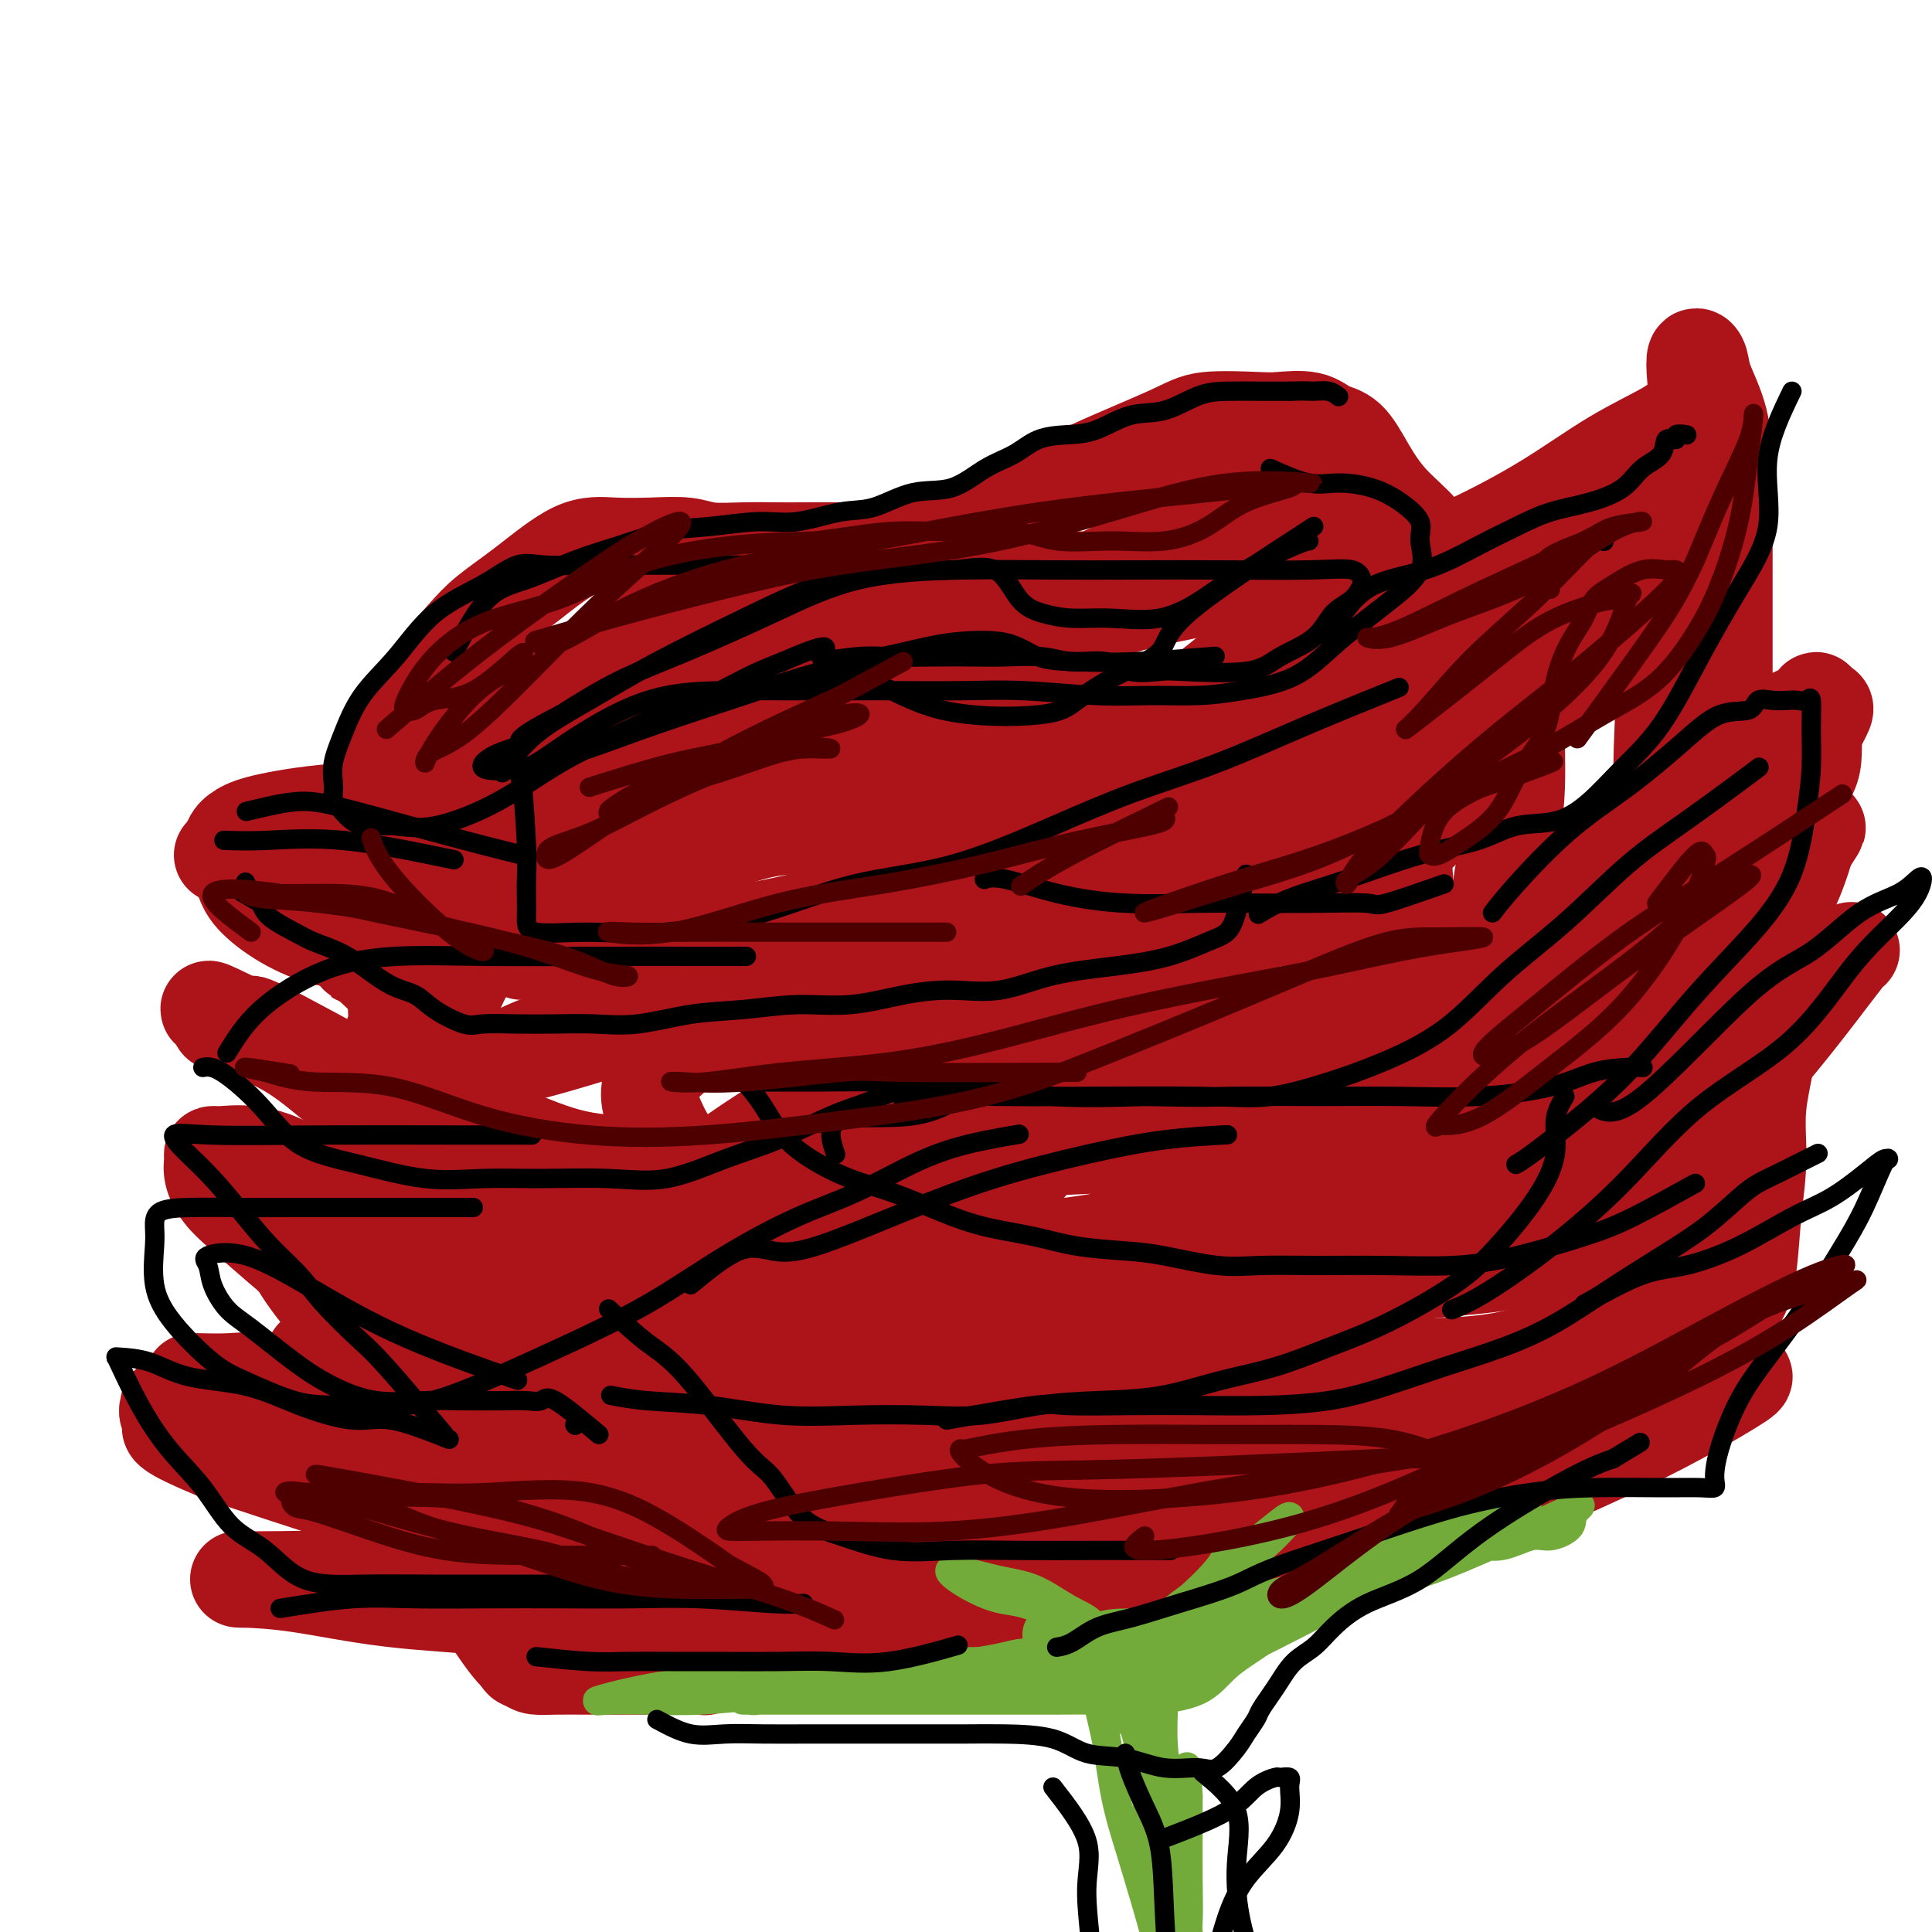 <svg viewBox='0 0 400 400' version='1.1' xmlns='http://www.w3.org/2000/svg' xmlns:xlink='http://www.w3.org/1999/xlink'><g fill='none' stroke='#AD1419' stroke-width='20' stroke-linecap='round' stroke-linejoin='round'><path d='M108,197c4.266,-4.256 8.532,-8.512 11,-11c2.468,-2.488 3.137,-3.209 5,-4c1.863,-0.791 4.921,-1.652 8,-3c3.079,-1.348 6.179,-3.184 9,-4c2.821,-0.816 5.363,-0.611 8,-1c2.637,-0.389 5.369,-1.372 8,-2c2.631,-0.628 5.162,-0.900 8,-1c2.838,-0.100 5.985,-0.027 9,0c3.015,0.027 5.900,0.007 9,0c3.100,-0.007 6.417,-0.002 9,0c2.583,0.002 4.434,-0.000 7,0c2.566,0.000 5.846,0.002 8,0c2.154,-0.002 3.180,-0.009 5,0c1.820,0.009 4.433,0.034 7,0c2.567,-0.034 5.087,-0.128 7,0c1.913,0.128 3.218,0.476 5,0c1.782,-0.476 4.042,-1.776 7,-3c2.958,-1.224 6.615,-2.372 10,-4c3.385,-1.628 6.497,-3.737 10,-6c3.503,-2.263 7.395,-4.681 11,-7c3.605,-2.319 6.921,-4.539 10,-7c3.079,-2.461 5.921,-5.164 8,-7c2.079,-1.836 3.394,-2.804 4,-4c0.606,-1.196 0.503,-2.620 1,-4c0.497,-1.380 1.595,-2.718 2,-4c0.405,-1.282 0.116,-2.509 0,-4c-0.116,-1.491 -0.058,-3.245 0,-5'/><path d='M294,116c0.760,-3.714 1.162,-4.500 0,-6c-1.162,-1.500 -3.886,-3.716 -6,-6c-2.114,-2.284 -3.616,-4.636 -5,-7c-1.384,-2.364 -2.650,-4.738 -4,-6c-1.350,-1.262 -2.784,-1.411 -4,-2c-1.216,-0.589 -2.215,-1.616 -4,-2c-1.785,-0.384 -4.355,-0.123 -6,0c-1.645,0.123 -2.364,0.108 -5,0c-2.636,-0.108 -7.188,-0.308 -10,0c-2.812,0.308 -3.882,1.124 -8,3c-4.118,1.876 -11.282,4.810 -16,7c-4.718,2.190 -6.991,3.634 -10,5c-3.009,1.366 -6.755,2.653 -10,4c-3.245,1.347 -5.988,2.753 -9,4c-3.012,1.247 -6.291,2.334 -9,3c-2.709,0.666 -4.848,0.910 -7,1c-2.152,0.090 -4.319,0.025 -7,0c-2.681,-0.025 -5.877,-0.010 -8,0c-2.123,0.010 -3.173,0.017 -5,0c-1.827,-0.017 -4.429,-0.057 -7,0c-2.571,0.057 -5.110,0.209 -7,0c-1.890,-0.209 -3.132,-0.781 -5,-1c-1.868,-0.219 -4.362,-0.086 -7,0c-2.638,0.086 -5.421,0.123 -8,0c-2.579,-0.123 -4.955,-0.408 -8,1c-3.045,1.408 -6.758,4.507 -10,7c-3.242,2.493 -6.013,4.380 -8,6c-1.987,1.620 -3.189,2.975 -5,5c-1.811,2.025 -4.232,4.722 -6,7c-1.768,2.278 -2.884,4.139 -4,6'/><path d='M86,145c-3.526,6.272 -4.840,12.953 -6,17c-1.160,4.047 -2.167,5.459 -3,8c-0.833,2.541 -1.491,6.212 -2,9c-0.509,2.788 -0.868,4.693 -1,7c-0.132,2.307 -0.036,5.014 0,7c0.036,1.986 0.013,3.249 0,4c-0.013,0.751 -0.017,0.989 0,1c0.017,0.011 0.053,-0.207 0,-1c-0.053,-0.793 -0.195,-2.163 1,-4c1.195,-1.837 3.728,-4.143 6,-6c2.272,-1.857 4.282,-3.266 8,-6c3.718,-2.734 9.142,-6.792 14,-10c4.858,-3.208 9.150,-5.567 14,-8c4.850,-2.433 10.259,-4.939 15,-7c4.741,-2.061 8.813,-3.677 13,-5c4.187,-1.323 8.487,-2.354 12,-3c3.513,-0.646 6.239,-0.906 9,-1c2.761,-0.094 5.557,-0.021 8,0c2.443,0.021 4.531,-0.008 7,0c2.469,0.008 5.317,0.055 8,0c2.683,-0.055 5.202,-0.212 8,0c2.798,0.212 5.876,0.792 9,1c3.124,0.208 6.296,0.043 9,0c2.704,-0.043 4.942,0.035 8,0c3.058,-0.035 6.937,-0.184 10,0c3.063,0.184 5.310,0.701 8,0c2.690,-0.701 5.824,-2.621 9,-5c3.176,-2.379 6.393,-5.217 10,-8c3.607,-2.783 7.602,-5.509 11,-8c3.398,-2.491 6.199,-4.745 9,-7'/><path d='M280,120c7.590,-5.118 7.066,-3.912 7,-4c-0.066,-0.088 0.328,-1.468 1,-2c0.672,-0.532 1.624,-0.215 2,0c0.376,0.215 0.176,0.328 -2,0c-2.176,-0.328 -6.329,-1.099 -12,0c-5.671,1.099 -12.861,4.067 -20,6c-7.139,1.933 -14.226,2.831 -22,5c-7.774,2.169 -16.233,5.608 -23,8c-6.767,2.392 -11.841,3.737 -23,8c-11.159,4.263 -28.404,11.446 -38,15c-9.596,3.554 -11.542,3.480 -15,4c-3.458,0.520 -8.429,1.634 -12,2c-3.571,0.366 -5.741,-0.016 -8,0c-2.259,0.016 -4.607,0.430 -6,0c-1.393,-0.430 -1.833,-1.705 -2,-3c-0.167,-1.295 -0.063,-2.610 0,-4c0.063,-1.390 0.085,-2.855 0,-4c-0.085,-1.145 -0.276,-1.971 2,-4c2.276,-2.029 7.021,-5.262 11,-8c3.979,-2.738 7.192,-4.982 12,-7c4.808,-2.018 11.210,-3.809 17,-5c5.790,-1.191 10.966,-1.780 16,-2c5.034,-0.220 9.924,-0.069 15,0c5.076,0.069 10.339,0.056 15,0c4.661,-0.056 8.722,-0.156 13,0c4.278,0.156 8.773,0.570 13,0c4.227,-0.570 8.184,-2.122 12,-3c3.816,-0.878 7.489,-1.083 11,-2c3.511,-0.917 6.860,-2.548 10,-4c3.140,-1.452 6.070,-2.726 9,-4'/><path d='M263,112c7.401,-3.151 4.903,-4.528 5,-6c0.097,-1.472 2.790,-3.040 4,-4c1.210,-0.960 0.936,-1.312 1,-2c0.064,-0.688 0.465,-1.712 0,-2c-0.465,-0.288 -1.795,0.161 -6,2c-4.205,1.839 -11.285,5.069 -17,8c-5.715,2.931 -10.066,5.564 -15,8c-4.934,2.436 -10.452,4.675 -16,8c-5.548,3.325 -11.128,7.736 -17,11c-5.872,3.264 -12.037,5.382 -18,8c-5.963,2.618 -11.723,5.735 -18,8c-6.277,2.265 -13.072,3.677 -19,5c-5.928,1.323 -10.989,2.558 -17,3c-6.011,0.442 -12.973,0.090 -17,0c-4.027,-0.090 -5.117,0.080 -6,0c-0.883,-0.080 -1.557,-0.410 -2,-1c-0.443,-0.590 -0.656,-1.440 2,-3c2.656,-1.560 8.182,-3.830 15,-7c6.818,-3.170 14.928,-7.242 23,-11c8.072,-3.758 16.105,-7.203 24,-10c7.895,-2.797 15.654,-4.945 24,-6c8.346,-1.055 17.281,-1.015 25,-1c7.719,0.015 14.221,0.006 20,0c5.779,-0.006 10.834,-0.007 15,0c4.166,0.007 7.442,0.023 10,0c2.558,-0.023 4.398,-0.086 6,0c1.602,0.086 2.965,0.322 4,1c1.035,0.678 1.740,1.798 2,3c0.260,1.202 0.074,2.486 0,4c-0.074,1.514 -0.037,3.257 0,5'/><path d='M275,133c-1.174,2.487 -4.108,4.204 -8,6c-3.892,1.796 -8.741,3.671 -15,6c-6.259,2.329 -13.929,5.114 -21,7c-7.071,1.886 -13.542,2.875 -20,4c-6.458,1.125 -12.903,2.387 -20,3c-7.097,0.613 -14.845,0.578 -22,1c-7.155,0.422 -13.718,1.300 -20,2c-6.282,0.700 -12.284,1.223 -18,2c-5.716,0.777 -11.148,1.809 -15,3c-3.852,1.191 -6.125,2.542 -7,3c-0.875,0.458 -0.352,0.023 2,0c2.352,-0.023 6.534,0.368 12,0c5.466,-0.368 12.218,-1.493 20,-3c7.782,-1.507 16.594,-3.395 25,-5c8.406,-1.605 16.406,-2.927 25,-4c8.594,-1.073 17.784,-1.895 26,-3c8.216,-1.105 15.460,-2.492 21,-3c5.540,-0.508 9.377,-0.138 12,0c2.623,0.138 4.031,0.045 5,0c0.969,-0.045 1.500,-0.041 1,0c-0.500,0.041 -2.032,0.118 -5,0c-2.968,-0.118 -7.371,-0.430 -13,0c-5.629,0.430 -12.485,1.604 -19,2c-6.515,0.396 -12.691,0.015 -19,0c-6.309,-0.015 -12.753,0.336 -19,0c-6.247,-0.336 -12.297,-1.360 -18,-2c-5.703,-0.640 -11.058,-0.897 -16,-1c-4.942,-0.103 -9.471,-0.051 -14,0'/><path d='M135,151c-9.290,-0.379 -8.514,0.172 -9,0c-0.486,-0.172 -2.232,-1.067 -4,0c-1.768,1.067 -3.557,4.096 -5,7c-1.443,2.904 -2.540,5.685 -4,9c-1.460,3.315 -3.283,7.166 -5,11c-1.717,3.834 -3.329,7.652 -5,11c-1.671,3.348 -3.400,6.228 -5,9c-1.600,2.772 -3.070,5.437 -4,8c-0.930,2.563 -1.320,5.025 -2,6c-0.680,0.975 -1.649,0.463 -2,0c-0.351,-0.463 -0.083,-0.879 0,-2c0.083,-1.121 -0.020,-2.949 0,-4c0.020,-1.051 0.162,-1.327 0,-2c-0.162,-0.673 -0.629,-1.744 0,-3c0.629,-1.256 2.356,-2.696 4,-4c1.644,-1.304 3.207,-2.473 6,-4c2.793,-1.527 6.815,-3.413 12,-6c5.185,-2.587 11.533,-5.874 18,-9c6.467,-3.126 13.052,-6.090 19,-8c5.948,-1.910 11.259,-2.765 16,-4c4.741,-1.235 8.910,-2.851 12,-4c3.090,-1.149 5.099,-1.832 6,-2c0.901,-0.168 0.692,0.180 1,0c0.308,-0.180 1.132,-0.887 0,-1c-1.132,-0.113 -4.219,0.367 -7,0c-2.781,-0.367 -5.256,-1.582 -8,-3c-2.744,-1.418 -5.756,-3.040 -9,-4c-3.244,-0.960 -6.720,-1.258 -10,-2c-3.280,-0.742 -6.366,-1.926 -9,-3c-2.634,-1.074 -4.817,-2.037 -7,-3'/><path d='M134,144c-8.953,-3.170 -6.835,-3.096 -7,-3c-0.165,0.096 -2.615,0.215 -5,0c-2.385,-0.215 -4.707,-0.765 -7,0c-2.293,0.765 -4.558,2.843 -7,6c-2.442,3.157 -5.063,7.391 -7,11c-1.937,3.609 -3.192,6.593 -5,10c-1.808,3.407 -4.169,7.236 -6,11c-1.831,3.764 -3.132,7.463 -4,10c-0.868,2.537 -1.305,3.913 -2,6c-0.695,2.087 -1.650,4.885 -2,6c-0.350,1.115 -0.097,0.549 0,1c0.097,0.451 0.038,1.921 0,3c-0.038,1.079 -0.057,1.768 0,3c0.057,1.232 0.188,3.006 0,4c-0.188,0.994 -0.695,1.209 0,2c0.695,0.791 2.594,2.159 4,4c1.406,1.841 2.320,4.157 4,6c1.680,1.843 4.126,3.215 6,5c1.874,1.785 3.175,3.985 5,6c1.825,2.015 4.173,3.845 6,6c1.827,2.155 3.134,4.633 4,7c0.866,2.367 1.290,4.621 2,7c0.710,2.379 1.707,4.883 2,7c0.293,2.117 -0.117,3.846 0,6c0.117,2.154 0.762,4.734 1,7c0.238,2.266 0.068,4.219 0,6c-0.068,1.781 -0.034,3.391 0,5'/><path d='M116,286c1.020,6.724 1.069,4.534 1,4c-0.069,-0.534 -0.256,0.589 0,1c0.256,0.411 0.953,0.111 2,0c1.047,-0.111 2.442,-0.032 3,0c0.558,0.032 0.279,0.016 0,0'/><path d='M313,120c0.423,1.479 0.845,2.958 1,5c0.155,2.042 0.042,4.647 0,7c-0.042,2.353 -0.013,4.453 0,7c0.013,2.547 0.011,5.542 0,8c-0.011,2.458 -0.031,4.378 0,7c0.031,2.622 0.112,5.944 0,9c-0.112,3.056 -0.417,5.844 -1,9c-0.583,3.156 -1.445,6.681 -2,10c-0.555,3.319 -0.804,6.434 -1,9c-0.196,2.566 -0.341,4.584 -1,7c-0.659,2.416 -1.833,5.231 -3,8c-1.167,2.769 -2.328,5.492 -3,8c-0.672,2.508 -0.857,4.802 -2,6c-1.143,1.198 -3.245,1.301 -5,2c-1.755,0.699 -3.165,1.996 -5,3c-1.835,1.004 -4.096,1.715 -5,2c-0.904,0.285 -0.452,0.142 0,0'/><path d='M69,251c-2.346,-2.958 -4.691,-5.916 -2,-7c2.691,-1.084 10.419,-0.292 17,0c6.581,0.292 12.016,0.086 19,0c6.984,-0.086 15.519,-0.052 23,0c7.481,0.052 13.909,0.122 21,-1c7.091,-1.122 14.845,-3.435 22,-6c7.155,-2.565 13.710,-5.381 20,-8c6.290,-2.619 12.316,-5.042 18,-7c5.684,-1.958 11.026,-3.451 16,-4c4.974,-0.549 9.580,-0.152 14,0c4.420,0.152 8.656,0.060 13,0c4.344,-0.060 8.797,-0.088 13,0c4.203,0.088 8.156,0.290 12,0c3.844,-0.290 7.578,-1.073 11,-2c3.422,-0.927 6.531,-1.998 10,-4c3.469,-2.002 7.297,-4.935 11,-8c3.703,-3.065 7.281,-6.261 11,-10c3.719,-3.739 7.581,-8.020 12,-12c4.419,-3.980 9.397,-7.660 13,-11c3.603,-3.340 5.831,-6.340 9,-9c3.169,-2.660 7.280,-4.981 10,-7c2.720,-2.019 4.049,-3.737 6,-5c1.951,-1.263 4.525,-2.071 6,-3c1.475,-0.929 1.850,-1.980 2,-2c0.150,-0.020 0.075,0.990 0,2'/><path d='M376,147c3.700,-1.789 0.950,1.240 0,4c-0.950,2.760 -0.101,5.251 -1,8c-0.899,2.749 -3.548,5.757 -5,9c-1.452,3.243 -1.707,6.721 -2,10c-0.293,3.279 -0.622,6.357 -1,9c-0.378,2.643 -0.804,4.849 -1,8c-0.196,3.151 -0.161,7.247 0,11c0.161,3.753 0.447,7.162 0,11c-0.447,3.838 -1.628,8.106 -2,12c-0.372,3.894 0.064,7.415 0,11c-0.064,3.585 -0.628,7.234 -1,11c-0.372,3.766 -0.553,7.647 -1,11c-0.447,3.353 -1.160,6.177 -3,8c-1.840,1.823 -4.808,2.646 -8,4c-3.192,1.354 -6.609,3.239 -11,4c-4.391,0.761 -9.757,0.398 -15,1c-5.243,0.602 -10.363,2.169 -16,3c-5.637,0.831 -11.790,0.927 -18,1c-6.210,0.073 -12.478,0.124 -19,0c-6.522,-0.124 -13.298,-0.421 -19,0c-5.702,0.421 -10.331,1.562 -16,2c-5.669,0.438 -12.379,0.174 -18,1c-5.621,0.826 -10.155,2.743 -15,4c-4.845,1.257 -10.002,1.856 -15,3c-4.998,1.144 -9.838,2.835 -15,4c-5.162,1.165 -10.646,1.806 -16,3c-5.354,1.194 -10.578,2.941 -15,4c-4.422,1.059 -8.041,1.428 -12,2c-3.959,0.572 -8.258,1.346 -12,2c-3.742,0.654 -6.926,1.187 -10,0c-3.074,-1.187 -6.037,-4.093 -9,-7'/><path d='M100,301c-2.805,-2.501 -5.317,-5.254 -8,-8c-2.683,-2.746 -5.536,-5.484 -8,-8c-2.464,-2.516 -4.538,-4.811 -7,-7c-2.462,-2.189 -5.312,-4.274 -8,-7c-2.688,-2.726 -5.215,-6.093 -7,-9c-1.785,-2.907 -2.829,-5.353 -4,-7c-1.171,-1.647 -2.467,-2.495 -3,-3c-0.533,-0.505 -0.301,-0.666 1,0c1.301,0.666 3.671,2.158 7,4c3.329,1.842 7.616,4.034 12,6c4.384,1.966 8.865,3.706 15,5c6.135,1.294 13.924,2.143 21,3c7.076,0.857 13.437,1.724 21,2c7.563,0.276 16.327,-0.037 25,0c8.673,0.037 17.256,0.424 27,0c9.744,-0.424 20.649,-1.658 32,-4c11.351,-2.342 23.147,-5.793 34,-9c10.853,-3.207 20.762,-6.169 30,-9c9.238,-2.831 17.803,-5.531 25,-7c7.197,-1.469 13.026,-1.708 16,-2c2.974,-0.292 3.095,-0.638 4,0c0.905,0.638 2.595,2.260 0,4c-2.595,1.740 -9.473,3.597 -18,6c-8.527,2.403 -18.702,5.352 -30,8c-11.298,2.648 -23.719,4.997 -36,7c-12.281,2.003 -24.420,3.661 -37,5c-12.580,1.339 -25.599,2.359 -38,3c-12.401,0.641 -24.185,0.903 -35,1c-10.815,0.097 -20.661,0.028 -28,0c-7.339,-0.028 -12.169,-0.014 -17,0'/><path d='M86,275c-13.158,-0.499 -6.054,-2.248 -4,-3c2.054,-0.752 -0.942,-0.508 0,-2c0.942,-1.492 5.821,-4.719 14,-8c8.179,-3.281 19.656,-6.616 31,-10c11.344,-3.384 22.555,-6.819 34,-9c11.445,-2.181 23.124,-3.110 35,-4c11.876,-0.890 23.950,-1.743 35,-2c11.050,-0.257 21.078,0.081 30,0c8.922,-0.081 16.738,-0.582 21,0c4.262,0.582 4.970,2.248 5,3c0.030,0.752 -0.617,0.589 0,1c0.617,0.411 2.497,1.396 -1,3c-3.497,1.604 -12.372,3.827 -22,6c-9.628,2.173 -20.010,4.295 -30,6c-9.990,1.705 -19.588,2.993 -30,4c-10.412,1.007 -21.640,1.733 -31,2c-9.360,0.267 -16.854,0.074 -24,0c-7.146,-0.074 -13.945,-0.031 -18,0c-4.055,0.031 -5.366,0.049 -4,0c1.366,-0.049 5.410,-0.166 12,0c6.590,0.166 15.726,0.615 25,0c9.274,-0.615 18.687,-2.295 29,-3c10.313,-0.705 21.525,-0.435 33,-1c11.475,-0.565 23.214,-1.964 34,-4c10.786,-2.036 20.620,-4.709 30,-7c9.380,-2.291 18.306,-4.199 25,-6c6.694,-1.801 11.155,-3.493 13,-4c1.845,-0.507 1.074,0.171 1,0c-0.074,-0.171 0.550,-1.192 -3,0c-3.550,1.192 -11.275,4.596 -19,8'/><path d='M307,245c-8.674,4.500 -19.857,11.750 -31,17c-11.143,5.250 -22.244,8.500 -31,12c-8.756,3.500 -15.166,7.248 -20,9c-4.834,1.752 -8.093,1.506 -9,2c-0.907,0.494 0.537,1.729 5,0c4.463,-1.729 11.947,-6.421 21,-11c9.053,-4.579 19.677,-9.044 30,-14c10.323,-4.956 20.346,-10.403 29,-16c8.654,-5.597 15.939,-11.344 24,-16c8.061,-4.656 16.899,-8.220 24,-12c7.101,-3.780 12.464,-7.774 18,-11c5.536,-3.226 11.245,-5.682 14,-7c2.755,-1.318 2.556,-1.498 2,-1c-0.556,0.498 -1.468,1.673 -4,5c-2.532,3.327 -6.685,8.804 -11,14c-4.315,5.196 -8.794,10.110 -13,15c-4.206,4.890 -8.141,9.755 -12,14c-3.859,4.245 -7.641,7.869 -10,11c-2.359,3.131 -3.293,5.770 -4,6c-0.707,0.230 -1.186,-1.950 1,-6c2.186,-4.050 7.039,-9.972 11,-16c3.961,-6.028 7.031,-12.162 10,-19c2.969,-6.838 5.838,-14.379 8,-20c2.162,-5.621 3.618,-9.320 3,-10c-0.618,-0.680 -3.309,1.660 -6,4'/><path d='M356,195c-2.908,2.985 -7.179,8.448 -12,13c-4.821,4.552 -10.191,8.192 -16,12c-5.809,3.808 -12.058,7.784 -17,11c-4.942,3.216 -8.579,5.671 -12,8c-3.421,2.329 -6.626,4.532 -8,6c-1.374,1.468 -0.916,2.202 -1,2c-0.084,-0.202 -0.712,-1.339 2,-4c2.712,-2.661 8.762,-6.845 14,-12c5.238,-5.155 9.664,-11.281 15,-18c5.336,-6.719 11.581,-14.033 17,-20c5.419,-5.967 10.011,-10.588 13,-14c2.989,-3.412 4.374,-5.616 6,-7c1.626,-1.384 3.495,-1.950 3,-1c-0.495,0.950 -3.352,3.415 -7,7c-3.648,3.585 -8.087,8.289 -13,13c-4.913,4.711 -10.299,9.428 -15,14c-4.701,4.572 -8.717,9.000 -12,13c-3.283,4.000 -5.833,7.571 -7,10c-1.167,2.429 -0.953,3.715 -1,5c-0.047,1.285 -0.357,2.571 0,3c0.357,0.429 1.381,0.003 4,0c2.619,-0.003 6.832,0.418 11,-1c4.168,-1.418 8.289,-4.675 13,-8c4.711,-3.325 10.011,-6.720 14,-11c3.989,-4.280 6.667,-9.446 10,-14c3.333,-4.554 7.320,-8.495 10,-12c2.680,-3.505 4.051,-6.573 5,-9c0.949,-2.427 1.474,-4.214 2,-6'/><path d='M374,175c4.285,-6.578 1.496,-2.523 0,-1c-1.496,1.523 -1.699,0.513 -2,0c-0.301,-0.513 -0.700,-0.530 -1,0c-0.300,0.530 -0.500,1.607 -1,3c-0.500,1.393 -1.299,3.103 -2,6c-0.701,2.897 -1.305,6.982 -2,11c-0.695,4.018 -1.481,7.968 -2,12c-0.519,4.032 -0.771,8.145 -1,12c-0.229,3.855 -0.437,7.452 -1,11c-0.563,3.548 -1.482,7.049 -2,10c-0.518,2.951 -0.635,5.354 -1,8c-0.365,2.646 -0.978,5.534 -2,7c-1.022,1.466 -2.452,1.509 -4,2c-1.548,0.491 -3.215,1.428 -6,2c-2.785,0.572 -6.689,0.777 -11,1c-4.311,0.223 -9.031,0.464 -14,1c-4.969,0.536 -10.188,1.365 -16,2c-5.812,0.635 -12.216,1.074 -18,2c-5.784,0.926 -10.947,2.338 -16,3c-5.053,0.662 -9.996,0.572 -15,1c-5.004,0.428 -10.070,1.373 -15,2c-4.930,0.627 -9.725,0.936 -15,1c-5.275,0.064 -11.031,-0.118 -17,0c-5.969,0.118 -12.150,0.537 -19,1c-6.850,0.463 -14.368,0.968 -22,2c-7.632,1.032 -15.376,2.589 -23,4c-7.624,1.411 -15.126,2.677 -22,4c-6.874,1.323 -13.120,2.702 -19,4c-5.880,1.298 -11.394,2.514 -16,3c-4.606,0.486 -8.303,0.243 -12,0'/><path d='M77,289c-15.877,2.078 -9.569,-0.228 -8,-2c1.569,-1.772 -1.601,-3.010 -3,-4c-1.399,-0.990 -1.028,-1.733 -1,-2c0.028,-0.267 -0.286,-0.059 1,0c1.286,0.059 4.171,-0.029 7,0c2.829,0.029 5.602,0.177 9,1c3.398,0.823 7.422,2.322 11,4c3.578,1.678 6.710,3.537 10,5c3.290,1.463 6.738,2.531 8,3c1.262,0.469 0.340,0.340 1,1c0.660,0.660 2.904,2.109 -1,0c-3.904,-2.109 -13.955,-7.774 -22,-13c-8.045,-5.226 -14.082,-10.011 -19,-14c-4.918,-3.989 -8.715,-7.180 -12,-10c-3.285,-2.820 -6.058,-5.267 -8,-7c-1.942,-1.733 -3.053,-2.751 -4,-4c-0.947,-1.249 -1.731,-2.729 -2,-4c-0.269,-1.271 -0.023,-2.335 0,-3c0.023,-0.665 -0.176,-0.933 0,-1c0.176,-0.067 0.728,0.066 2,0c1.272,-0.066 3.266,-0.333 6,0c2.734,0.333 6.209,1.265 10,4c3.791,2.735 7.897,7.271 12,11c4.103,3.729 8.202,6.649 12,10c3.798,3.351 7.294,7.133 11,11c3.706,3.867 7.622,7.820 12,11c4.378,3.180 9.217,5.587 13,8c3.783,2.413 6.509,4.832 9,6c2.491,1.168 4.745,1.084 7,1'/><path d='M138,301c5.847,2.267 5.964,0.433 7,0c1.036,-0.433 2.992,0.535 6,0c3.008,-0.535 7.069,-2.573 13,-6c5.931,-3.427 13.734,-8.243 23,-14c9.266,-5.757 19.997,-12.456 32,-19c12.003,-6.544 25.279,-12.932 37,-18c11.721,-5.068 21.888,-8.816 31,-12c9.112,-3.184 17.169,-5.805 23,-7c5.831,-1.195 9.435,-0.964 11,-1c1.565,-0.036 1.091,-0.341 1,0c-0.091,0.341 0.199,1.326 -4,4c-4.199,2.674 -12.889,7.038 -22,11c-9.111,3.962 -18.643,7.522 -28,11c-9.357,3.478 -18.540,6.874 -28,8c-9.460,1.126 -19.198,-0.019 -28,0c-8.802,0.019 -16.668,1.200 -25,0c-8.332,-1.200 -17.129,-4.782 -25,-8c-7.871,-3.218 -14.814,-6.073 -19,-9c-4.186,-2.927 -5.613,-5.925 -7,-9c-1.387,-3.075 -2.732,-6.228 0,-10c2.732,-3.772 9.541,-8.165 17,-13c7.459,-4.835 15.569,-10.113 25,-15c9.431,-4.887 20.183,-9.384 30,-12c9.817,-2.616 18.700,-3.351 26,-5c7.300,-1.649 13.018,-4.210 16,-5c2.982,-0.790 3.229,0.193 4,0c0.771,-0.193 2.066,-1.560 -2,0c-4.066,1.560 -13.492,6.047 -25,10c-11.508,3.953 -25.098,7.372 -39,12c-13.902,4.628 -28.115,10.465 -39,14c-10.885,3.535 -18.443,4.767 -26,6'/><path d='M123,214c-22.904,6.959 -14.664,3.355 -11,2c3.664,-1.355 2.753,-0.461 8,-3c5.247,-2.539 16.651,-8.512 27,-13c10.349,-4.488 19.643,-7.490 29,-11c9.357,-3.510 18.778,-7.528 27,-10c8.222,-2.472 15.245,-3.399 20,-4c4.755,-0.601 7.241,-0.878 8,-1c0.759,-0.122 -0.210,-0.091 0,1c0.210,1.091 1.598,3.241 -2,7c-3.598,3.759 -12.183,9.127 -21,16c-8.817,6.873 -17.866,15.250 -27,22c-9.134,6.750 -18.351,11.871 -26,17c-7.649,5.129 -13.729,10.266 -17,13c-3.271,2.734 -3.735,3.066 -4,4c-0.265,0.934 -0.333,2.469 4,0c4.333,-2.469 13.067,-8.943 22,-14c8.933,-5.057 18.064,-8.696 28,-13c9.936,-4.304 20.676,-9.272 30,-14c9.324,-4.728 17.233,-9.216 24,-13c6.767,-3.784 12.393,-6.865 16,-9c3.607,-2.135 5.196,-3.326 3,-1c-2.196,2.326 -8.176,8.167 -15,15c-6.824,6.833 -14.491,14.658 -21,22c-6.509,7.342 -11.859,14.201 -17,20c-5.141,5.799 -10.074,10.537 -12,13c-1.926,2.463 -0.846,2.650 -1,3c-0.154,0.350 -1.541,0.864 1,-3c2.541,-3.864 9.012,-12.104 16,-20c6.988,-7.896 14.494,-15.448 22,-23'/><path d='M234,217c9.959,-11.655 15.358,-17.793 22,-26c6.642,-8.207 14.529,-18.484 21,-27c6.471,-8.516 11.528,-15.271 15,-20c3.472,-4.729 5.359,-7.430 6,-8c0.641,-0.570 0.034,0.993 -2,5c-2.034,4.007 -5.497,10.460 -8,17c-2.503,6.540 -4.045,13.168 -6,20c-1.955,6.832 -4.321,13.867 -6,20c-1.679,6.133 -2.670,11.363 -3,16c-0.330,4.637 -0.001,8.680 0,11c0.001,2.320 -0.328,2.915 0,3c0.328,0.085 1.313,-0.340 3,-3c1.687,-2.660 4.075,-7.553 6,-13c1.925,-5.447 3.388,-11.447 5,-18c1.612,-6.553 3.375,-13.657 4,-20c0.625,-6.343 0.114,-11.923 0,-16c-0.114,-4.077 0.170,-6.651 0,-8c-0.170,-1.349 -0.793,-1.473 -1,0c-0.207,1.473 0.001,4.542 0,8c-0.001,3.458 -0.210,7.306 0,12c0.210,4.694 0.839,10.234 1,15c0.161,4.766 -0.147,8.757 0,13c0.147,4.243 0.749,8.736 1,12c0.251,3.264 0.150,5.297 0,7c-0.150,1.703 -0.348,3.074 0,3c0.348,-0.074 1.242,-1.593 -2,-3c-3.242,-1.407 -10.621,-2.704 -18,-4'/><path d='M272,213c-7.852,-1.310 -17.483,-1.083 -28,-1c-10.517,0.083 -21.919,0.024 -32,0c-10.081,-0.024 -18.841,-0.012 -28,0c-9.159,0.012 -18.719,0.024 -26,0c-7.281,-0.024 -12.284,-0.084 -16,0c-3.716,0.084 -6.146,0.311 -7,0c-0.854,-0.311 -0.133,-1.159 0,-2c0.133,-0.841 -0.323,-1.675 4,-4c4.323,-2.325 13.424,-6.143 21,-9c7.576,-2.857 13.628,-4.755 20,-6c6.372,-1.245 13.066,-1.839 19,-2c5.934,-0.161 11.109,0.110 16,0c4.891,-0.110 9.500,-0.601 12,0c2.500,0.601 2.893,2.294 3,4c0.107,1.706 -0.072,3.424 -4,5c-3.928,1.576 -11.606,3.010 -20,4c-8.394,0.990 -17.504,1.535 -26,2c-8.496,0.465 -16.379,0.850 -23,1c-6.621,0.150 -11.980,0.065 -14,0c-2.020,-0.065 -0.702,-0.108 -1,0c-0.298,0.108 -2.214,0.369 0,1c2.214,0.631 8.558,1.631 18,2c9.442,0.369 21.984,0.105 27,0c5.016,-0.105 2.508,-0.053 0,0'/><path d='M290,162c1.207,-2.467 2.414,-4.935 5,-6c2.586,-1.065 6.551,-0.728 10,-2c3.449,-1.272 6.381,-4.152 9,-6c2.619,-1.848 4.924,-2.664 8,-5c3.076,-2.336 6.923,-6.191 10,-10c3.077,-3.809 5.385,-7.571 8,-11c2.615,-3.429 5.537,-6.524 7,-10c1.463,-3.476 1.467,-7.333 2,-12c0.533,-4.667 1.594,-10.145 2,-14c0.406,-3.855 0.158,-6.086 0,-8c-0.158,-1.914 -0.224,-3.510 0,-4c0.224,-0.490 0.740,0.124 1,1c0.260,0.876 0.266,2.012 1,4c0.734,1.988 2.197,4.828 3,8c0.803,3.172 0.947,6.675 1,11c0.053,4.325 0.015,9.471 0,14c-0.015,4.529 -0.006,8.442 0,13c0.006,4.558 0.008,9.761 0,15c-0.008,5.239 -0.026,10.512 0,15c0.026,4.488 0.097,8.189 0,12c-0.097,3.811 -0.363,7.733 -1,11c-0.637,3.267 -1.646,5.881 -3,8c-1.354,2.119 -3.054,3.743 -4,5c-0.946,1.257 -1.139,2.146 -2,3c-0.861,0.854 -2.389,1.673 -3,1c-0.611,-0.673 -0.306,-2.836 0,-5'/><path d='M344,190c0.007,-2.645 0.025,-6.759 0,-12c-0.025,-5.241 -0.093,-11.611 0,-18c0.093,-6.389 0.349,-12.798 1,-20c0.651,-7.202 1.698,-15.199 2,-22c0.302,-6.801 -0.142,-12.407 0,-16c0.142,-3.593 0.869,-5.174 0,-4c-0.869,1.174 -3.336,5.103 -6,10c-2.664,4.897 -5.527,10.762 -9,16c-3.473,5.238 -7.558,9.850 -12,15c-4.442,5.150 -9.241,10.840 -13,16c-3.759,5.160 -6.477,9.791 -9,13c-2.523,3.209 -4.851,4.995 -6,6c-1.149,1.005 -1.117,1.228 -1,0c0.117,-1.228 0.321,-3.906 4,-10c3.679,-6.094 10.835,-15.605 16,-23c5.165,-7.395 8.339,-12.674 11,-17c2.661,-4.326 4.809,-7.698 8,-10c3.191,-2.302 7.426,-3.534 10,-5c2.574,-1.466 3.487,-3.165 4,-4c0.513,-0.835 0.628,-0.807 1,-1c0.372,-0.193 1.002,-0.608 -1,0c-2.002,0.608 -6.637,2.238 -12,4c-5.363,1.762 -11.454,3.656 -17,6c-5.546,2.344 -10.547,5.139 -16,7c-5.453,1.861 -11.359,2.787 -16,4c-4.641,1.213 -8.019,2.711 -10,4c-1.981,1.289 -2.566,2.368 -2,2c0.566,-0.368 2.283,-2.184 4,-4'/><path d='M275,127c2.593,-1.893 7.075,-4.625 12,-7c4.925,-2.375 10.292,-4.394 16,-7c5.708,-2.606 11.755,-5.798 17,-9c5.245,-3.202 9.688,-6.414 14,-9c4.312,-2.586 8.494,-4.547 11,-6c2.506,-1.453 3.337,-2.398 4,-3c0.663,-0.602 1.157,-0.863 -1,1c-2.157,1.863 -6.965,5.848 -14,11c-7.035,5.152 -16.296,11.472 -20,14c-3.704,2.528 -1.852,1.264 0,0'/><path d='M195,182c-2.385,2.002 -4.770,4.004 -8,5c-3.230,0.996 -7.304,0.985 -13,2c-5.696,1.015 -13.014,3.057 -20,4c-6.986,0.943 -13.639,0.789 -20,1c-6.361,0.211 -12.431,0.788 -18,1c-5.569,0.212 -10.637,0.060 -15,0c-4.363,-0.060 -8.020,-0.028 -12,0c-3.980,0.028 -8.284,0.052 -12,0c-3.716,-0.052 -6.845,-0.180 -10,-1c-3.155,-0.820 -6.335,-2.331 -9,-4c-2.665,-1.669 -4.815,-3.497 -6,-5c-1.185,-1.503 -1.406,-2.681 -2,-4c-0.594,-1.319 -1.560,-2.778 -2,-4c-0.440,-1.222 -0.356,-2.208 0,-3c0.356,-0.792 0.982,-1.388 2,-2c1.018,-0.612 2.429,-1.238 6,-2c3.571,-0.762 9.302,-1.661 15,-2c5.698,-0.339 11.363,-0.118 17,0c5.637,0.118 11.246,0.133 16,0c4.754,-0.133 8.654,-0.414 12,0c3.346,0.414 6.140,1.522 8,3c1.860,1.478 2.787,3.324 2,4c-0.787,0.676 -3.289,0.182 -7,0c-3.711,-0.182 -8.632,-0.052 -14,0c-5.368,0.052 -11.184,0.026 -17,0'/><path d='M88,175c-8.883,-0.122 -12.091,-0.428 -17,0c-4.909,0.428 -11.519,1.590 -16,2c-4.481,0.410 -6.833,0.068 -8,0c-1.167,-0.068 -1.149,0.138 -1,0c0.149,-0.138 0.428,-0.619 2,0c1.572,0.619 4.435,2.337 7,4c2.565,1.663 4.830,3.270 8,6c3.170,2.730 7.244,6.583 12,11c4.756,4.417 10.193,9.397 14,14c3.807,4.603 5.985,8.827 9,13c3.015,4.173 6.866,8.295 10,12c3.134,3.705 5.550,6.994 8,10c2.450,3.006 4.935,5.729 7,7c2.065,1.271 3.710,1.090 5,1c1.290,-0.090 2.225,-0.089 3,0c0.775,0.089 1.392,0.265 -1,0c-2.392,-0.265 -7.791,-0.972 -13,-3c-5.209,-2.028 -10.226,-5.377 -17,-9c-6.774,-3.623 -15.304,-7.521 -22,-12c-6.696,-4.479 -11.557,-9.540 -17,-13c-5.443,-3.460 -11.469,-5.319 -14,-6c-2.531,-0.681 -1.566,-0.183 -1,0c0.566,0.183 0.733,0.052 1,0c0.267,-0.052 0.633,-0.026 1,0'/><path d='M48,212c-10.250,-6.145 -1.376,-1.507 2,0c3.376,1.507 1.255,-0.115 2,0c0.745,0.115 4.358,1.968 10,5c5.642,3.032 13.314,7.243 20,10c6.686,2.757 12.385,4.059 18,6c5.615,1.941 11.144,4.520 16,6c4.856,1.480 9.038,1.860 14,2c4.962,0.140 10.703,0.040 13,0c2.297,-0.040 1.148,-0.020 0,0'/><path d='M191,258c-10.541,-1.626 -21.083,-3.253 -27,-3c-5.917,0.253 -7.210,2.385 -9,4c-1.790,1.615 -4.076,2.712 -6,4c-1.924,1.288 -3.485,2.767 -4,4c-0.515,1.233 0.015,2.220 0,4c-0.015,1.780 -0.575,4.354 0,7c0.575,2.646 2.286,5.364 4,8c1.714,2.636 3.431,5.191 6,7c2.569,1.809 5.990,2.874 9,4c3.010,1.126 5.610,2.314 9,3c3.390,0.686 7.570,0.870 11,1c3.430,0.130 6.111,0.207 9,1c2.889,0.793 5.988,2.304 9,3c3.012,0.696 5.937,0.578 9,1c3.063,0.422 6.263,1.385 10,2c3.737,0.615 8.011,0.883 12,1c3.989,0.117 7.693,0.083 13,0c5.307,-0.083 12.218,-0.214 18,0c5.782,0.214 10.434,0.773 16,0c5.566,-0.773 12.047,-2.876 18,-5c5.953,-2.124 11.380,-4.267 17,-6c5.620,-1.733 11.434,-3.054 17,-5c5.566,-1.946 10.884,-4.515 15,-6c4.116,-1.485 7.030,-1.884 9,-2c1.970,-0.116 2.998,0.052 4,0c1.002,-0.052 1.980,-0.323 0,1c-1.980,1.323 -6.918,4.241 -12,7c-5.082,2.759 -10.309,5.360 -16,8c-5.691,2.640 -11.845,5.320 -18,8'/><path d='M314,309c-10.358,5.088 -13.252,5.809 -18,7c-4.748,1.191 -11.349,2.854 -17,4c-5.651,1.146 -10.352,1.776 -15,2c-4.648,0.224 -9.245,0.041 -14,0c-4.755,-0.041 -9.669,0.059 -15,0c-5.331,-0.059 -11.079,-0.278 -16,-1c-4.921,-0.722 -9.015,-1.948 -13,-4c-3.985,-2.052 -7.860,-4.931 -11,-7c-3.140,-2.069 -5.543,-3.327 -8,-5c-2.457,-1.673 -4.968,-3.760 -6,-5c-1.032,-1.240 -0.586,-1.631 0,-2c0.586,-0.369 1.311,-0.714 3,0c1.689,0.714 4.341,2.488 7,4c2.659,1.512 5.326,2.762 9,4c3.674,1.238 8.353,2.464 14,4c5.647,1.536 12.260,3.383 19,4c6.740,0.617 13.608,0.005 21,0c7.392,-0.005 15.308,0.598 23,-1c7.692,-1.598 15.159,-5.397 22,-9c6.841,-3.603 13.055,-7.009 18,-11c4.945,-3.991 8.622,-8.567 12,-12c3.378,-3.433 6.457,-5.723 8,-7c1.543,-1.277 1.550,-1.543 0,1c-1.550,2.543 -4.657,7.893 -9,12c-4.343,4.107 -9.924,6.971 -15,10c-5.076,3.029 -9.649,6.224 -15,9c-5.351,2.776 -11.479,5.132 -18,7c-6.521,1.868 -13.435,3.248 -20,5c-6.565,1.752 -12.783,3.876 -19,6'/><path d='M241,324c-12.476,3.690 -15.167,3.917 -18,4c-2.833,0.083 -5.810,0.024 -7,0c-1.190,-0.024 -0.595,-0.012 0,0'/><path d='M208,304c-2.943,2.360 -5.885,4.720 -9,6c-3.115,1.280 -6.402,1.479 -10,3c-3.598,1.521 -7.506,4.365 -11,7c-3.494,2.635 -6.574,5.063 -10,7c-3.426,1.937 -7.198,3.384 -11,5c-3.802,1.616 -7.635,3.400 -12,5c-4.365,1.600 -9.261,3.015 -13,4c-3.739,0.985 -6.321,1.539 -9,2c-2.679,0.461 -5.456,0.829 -8,1c-2.544,0.171 -4.855,0.146 -6,0c-1.145,-0.146 -1.123,-0.412 -1,-1c0.123,-0.588 0.346,-1.497 0,-2c-0.346,-0.503 -1.263,-0.599 1,-2c2.263,-1.401 7.704,-4.108 13,-6c5.296,-1.892 10.445,-2.970 17,-5c6.555,-2.030 14.516,-5.013 22,-7c7.484,-1.987 14.491,-2.977 22,-5c7.509,-2.023 15.520,-5.080 23,-7c7.480,-1.920 14.428,-2.703 21,-5c6.572,-2.297 12.768,-6.106 19,-9c6.232,-2.894 12.502,-4.871 17,-9c4.498,-4.129 7.225,-10.410 9,-14c1.775,-3.590 2.596,-4.489 3,-5c0.404,-0.511 0.389,-0.635 0,-1c-0.389,-0.365 -1.151,-0.971 -4,1c-2.849,1.971 -7.784,6.518 -13,11c-5.216,4.482 -10.712,8.899 -17,13c-6.288,4.101 -13.368,7.886 -20,11c-6.632,3.114 -12.816,5.557 -19,8'/><path d='M202,310c-9.959,3.700 -15.356,3.449 -21,4c-5.644,0.551 -11.536,1.903 -17,2c-5.464,0.097 -10.500,-1.060 -15,-3c-4.500,-1.940 -8.465,-4.663 -11,-8c-2.535,-3.337 -3.641,-7.288 -4,-10c-0.359,-2.712 0.029,-4.186 0,-5c-0.029,-0.814 -0.473,-0.968 0,-1c0.473,-0.032 1.864,0.058 4,0c2.136,-0.058 5.016,-0.264 9,0c3.984,0.264 9.071,0.999 14,2c4.929,1.001 9.701,2.269 16,4c6.299,1.731 14.124,3.925 22,5c7.876,1.075 15.801,1.032 24,1c8.199,-0.032 16.670,-0.053 25,0c8.330,0.053 16.518,0.181 23,-1c6.482,-1.181 11.258,-3.670 17,-5c5.742,-1.330 12.452,-1.500 17,-2c4.548,-0.500 6.935,-1.331 10,-2c3.065,-0.669 6.808,-1.175 6,0c-0.808,1.175 -6.169,4.032 -12,6c-5.831,1.968 -12.134,3.049 -19,5c-6.866,1.951 -14.296,4.773 -22,6c-7.704,1.227 -15.682,0.859 -24,1c-8.318,0.141 -16.978,0.792 -25,1c-8.022,0.208 -15.408,-0.027 -22,0c-6.592,0.027 -12.390,0.315 -17,0c-4.610,-0.315 -8.031,-1.233 -12,-2c-3.969,-0.767 -8.484,-1.384 -13,-2'/><path d='M155,306c-5.000,-0.844 -5.000,-0.956 -5,-1c0.000,-0.044 0.000,-0.022 0,0'/><path d='M136,322c-1.297,0.701 -2.594,1.402 -6,0c-3.406,-1.402 -8.922,-4.906 -15,-8c-6.078,-3.094 -12.718,-5.778 -19,-8c-6.282,-2.222 -12.204,-3.983 -18,-6c-5.796,-2.017 -11.465,-4.291 -17,-6c-5.535,-1.709 -10.935,-2.854 -14,-4c-3.065,-1.146 -3.795,-2.293 -5,-3c-1.205,-0.707 -2.886,-0.975 -2,-1c0.886,-0.025 4.340,0.191 8,0c3.660,-0.191 7.526,-0.791 13,1c5.474,1.791 12.555,5.973 20,10c7.445,4.027 15.252,7.899 23,12c7.748,4.101 15.436,8.429 23,12c7.564,3.571 15.005,6.384 19,8c3.995,1.616 4.545,2.036 7,3c2.455,0.964 6.814,2.473 9,3c2.186,0.527 2.198,0.071 -1,0c-3.198,-0.071 -9.607,0.244 -15,0c-5.393,-0.244 -9.769,-1.047 -14,-2c-4.231,-0.953 -8.318,-2.057 -13,-4c-4.682,-1.943 -9.959,-4.725 -15,-7c-5.041,-2.275 -9.846,-4.043 -15,-6c-5.154,-1.957 -10.657,-4.104 -16,-6c-5.343,-1.896 -10.527,-3.542 -15,-5c-4.473,-1.458 -8.237,-2.729 -12,-4'/><path d='M46,301c-15.217,-6.221 -10.259,-5.773 -9,-6c1.259,-0.227 -1.180,-1.130 -2,-2c-0.820,-0.870 -0.022,-1.708 0,-2c0.022,-0.292 -0.733,-0.040 1,0c1.733,0.040 5.955,-0.133 10,0c4.045,0.133 7.912,0.574 12,2c4.088,1.426 8.398,3.839 13,8c4.602,4.161 9.497,10.071 14,15c4.503,4.929 8.614,8.876 12,13c3.386,4.124 6.047,8.426 8,11c1.953,2.574 3.198,3.422 4,4c0.802,0.578 1.160,0.887 2,1c0.840,0.113 2.162,0.030 4,0c1.838,-0.030 4.191,-0.007 7,0c2.809,0.007 6.074,-0.002 9,0c2.926,0.002 5.513,0.016 8,0c2.487,-0.016 4.876,-0.062 6,0c1.124,0.062 0.984,0.231 1,0c0.016,-0.231 0.187,-0.862 0,-1c-0.187,-0.138 -0.733,0.215 -4,-1c-3.267,-1.215 -9.253,-4.000 -16,-6c-6.747,-2.000 -14.253,-3.215 -22,-4c-7.747,-0.785 -15.734,-1.138 -23,-2c-7.266,-0.862 -13.809,-2.232 -19,-3c-5.191,-0.768 -9.029,-0.934 -11,-1c-1.971,-0.066 -2.075,-0.031 -1,0c1.075,0.031 3.329,0.060 8,0c4.671,-0.060 11.757,-0.208 19,0c7.243,0.208 14.641,0.774 23,1c8.359,0.226 17.680,0.113 27,0'/><path d='M127,328c15.933,0.115 17.765,-0.097 24,0c6.235,0.097 16.872,0.503 25,0c8.128,-0.503 13.747,-1.914 20,-4c6.253,-2.086 13.139,-4.845 19,-7c5.861,-2.155 10.698,-3.705 16,-5c5.302,-1.295 11.068,-2.335 15,-3c3.932,-0.665 6.029,-0.955 7,-1c0.971,-0.045 0.817,0.154 1,0c0.183,-0.154 0.703,-0.662 -1,0c-1.703,0.662 -5.627,2.496 -11,5c-5.373,2.504 -12.193,5.680 -19,9c-6.807,3.320 -13.600,6.784 -21,10c-7.400,3.216 -15.406,6.184 -22,8c-6.594,1.816 -11.777,2.479 -15,3c-3.223,0.521 -4.488,0.899 -5,1c-0.512,0.101 -0.271,-0.075 2,0c2.271,0.075 6.574,0.401 12,0c5.426,-0.401 11.976,-1.527 19,-3c7.024,-1.473 14.521,-3.292 22,-5c7.479,-1.708 14.941,-3.306 22,-5c7.059,-1.694 13.717,-3.485 21,-6c7.283,-2.515 15.192,-5.754 21,-8c5.808,-2.246 9.517,-3.499 11,-4c1.483,-0.501 0.742,-0.251 0,0'/></g>
<g fill='none' stroke='#73AB3A' stroke-width='6' stroke-linecap='round' stroke-linejoin='round'><path d='M240,343c0.502,1.835 1.005,3.671 1,7c-0.005,3.329 -0.516,8.152 0,13c0.516,4.848 2.059,9.723 3,16c0.941,6.277 1.282,13.958 2,21c0.718,7.042 1.815,13.446 3,20c1.185,6.554 2.460,13.258 3,19c0.540,5.742 0.345,10.522 1,15c0.655,4.478 2.162,8.655 3,12c0.838,3.345 1.009,5.857 1,8c-0.009,2.143 -0.199,3.916 0,5c0.199,1.084 0.785,1.481 1,2c0.215,0.519 0.058,1.162 0,2c-0.058,0.838 -0.015,1.871 0,3c0.015,1.129 0.004,2.354 0,3c-0.004,0.646 -0.001,0.712 0,1c0.001,0.288 0.000,0.796 0,1c-0.000,0.204 -0.000,0.102 0,0'/><path d='M241,341c-1.219,2.791 -2.437,5.582 -3,9c-0.563,3.418 -0.470,7.463 0,12c0.470,4.537 1.316,9.566 2,15c0.684,5.434 1.206,11.271 2,17c0.794,5.729 1.859,11.348 3,16c1.141,4.652 2.358,8.336 3,12c0.642,3.664 0.708,7.309 1,10c0.292,2.691 0.810,4.427 1,5c0.190,0.573 0.052,-0.017 0,-1c-0.052,-0.983 -0.019,-2.358 0,-3c0.019,-0.642 0.025,-0.550 0,-2c-0.025,-1.450 -0.081,-4.441 0,-7c0.081,-2.559 0.298,-4.685 0,-7c-0.298,-2.315 -1.110,-4.820 -2,-7c-0.890,-2.180 -1.858,-4.034 -3,-6c-1.142,-1.966 -2.459,-4.045 -3,-7c-0.541,-2.955 -0.308,-6.786 -1,-10c-0.692,-3.214 -2.309,-5.810 -3,-9c-0.691,-3.190 -0.455,-6.974 -1,-11c-0.545,-4.026 -1.870,-8.293 -3,-12c-1.130,-3.707 -2.065,-6.853 -3,-10'/><path d='M231,345c-2.031,-9.114 -1.610,-5.900 -2,-5c-0.390,0.900 -1.592,-0.515 -2,-1c-0.408,-0.485 -0.023,-0.041 0,2c0.023,2.041 -0.314,5.678 0,9c0.314,3.322 1.281,6.328 2,10c0.719,3.672 1.189,8.009 2,12c0.811,3.991 1.963,7.636 3,11c1.037,3.364 1.959,6.448 3,10c1.041,3.552 2.202,7.574 3,11c0.798,3.426 1.233,6.256 2,9c0.767,2.744 1.866,5.401 3,8c1.134,2.599 2.304,5.140 3,7c0.696,1.860 0.919,3.040 1,3c0.081,-0.040 0.022,-1.300 0,-2c-0.022,-0.700 -0.006,-0.839 0,-1c0.006,-0.161 0.003,-0.343 0,-1c-0.003,-0.657 -0.005,-1.788 0,-3c0.005,-1.212 0.017,-2.505 0,-3c-0.017,-0.495 -0.065,-0.191 0,-1c0.065,-0.809 0.242,-2.730 0,-4c-0.242,-1.270 -0.902,-1.889 -1,-3c-0.098,-1.111 0.366,-2.714 0,-4c-0.366,-1.286 -1.562,-2.253 -2,-4c-0.438,-1.747 -0.117,-4.272 0,-7c0.117,-2.728 0.032,-5.657 0,-9c-0.032,-3.343 -0.009,-7.098 0,-10c0.009,-2.902 0.005,-4.951 0,-7'/><path d='M246,372c-0.480,-9.973 -0.180,-5.405 0,-4c0.180,1.405 0.241,-0.352 0,-1c-0.241,-0.648 -0.783,-0.185 -1,0c-0.217,0.185 -0.108,0.093 0,0'/><path d='M244,336c-3.602,-0.014 -7.203,-0.028 -10,0c-2.797,0.028 -4.789,0.099 -7,1c-2.211,0.901 -4.639,2.634 -8,4c-3.361,1.366 -7.653,2.366 -11,4c-3.347,1.634 -5.748,3.901 -9,5c-3.252,1.099 -7.354,1.030 -11,1c-3.646,-0.030 -6.835,-0.022 -10,0c-3.165,0.022 -6.306,0.059 -9,0c-2.694,-0.059 -4.939,-0.212 -7,0c-2.061,0.212 -3.937,0.789 -5,1c-1.063,0.211 -1.314,0.057 -2,0c-0.686,-0.057 -1.808,-0.015 -1,0c0.808,0.015 3.544,0.004 6,0c2.456,-0.004 4.630,-0.001 8,0c3.370,0.001 7.935,0.000 12,0c4.065,-0.000 7.628,0.001 12,0c4.372,-0.001 9.551,-0.004 14,0c4.449,0.004 8.168,0.014 12,0c3.832,-0.014 7.776,-0.053 11,0c3.224,0.053 5.729,0.198 9,0c3.271,-0.198 7.310,-0.737 10,-2c2.690,-1.263 4.031,-3.248 6,-5c1.969,-1.752 4.566,-3.271 7,-5c2.434,-1.729 4.704,-3.670 7,-5c2.296,-1.330 4.618,-2.050 7,-3c2.382,-0.950 4.823,-2.128 7,-3c2.177,-0.872 4.088,-1.436 6,-2'/><path d='M288,327c4.094,-2.328 4.328,-4.148 6,-5c1.672,-0.852 4.781,-0.735 7,-1c2.219,-0.265 3.548,-0.914 5,-1c1.452,-0.086 3.026,0.389 5,0c1.974,-0.389 4.347,-1.641 6,-2c1.653,-0.359 2.586,0.176 4,0c1.414,-0.176 3.310,-1.064 4,-2c0.690,-0.936 0.175,-1.920 1,-3c0.825,-1.080 2.992,-2.255 -2,0c-4.992,2.255 -17.142,7.941 -25,11c-7.858,3.059 -11.423,3.492 -16,5c-4.577,1.508 -10.166,4.093 -16,6c-5.834,1.907 -11.913,3.137 -18,4c-6.087,0.863 -12.182,1.358 -18,2c-5.818,0.642 -11.358,1.431 -16,2c-4.642,0.569 -8.386,0.919 -12,1c-3.614,0.081 -7.099,-0.108 -10,0c-2.901,0.108 -5.218,0.512 -8,1c-2.782,0.488 -6.031,1.058 -8,2c-1.969,0.942 -2.659,2.255 -3,3c-0.341,0.745 -0.332,0.922 0,1c0.332,0.078 0.986,0.058 2,0c1.014,-0.058 2.389,-0.152 5,0c2.611,0.152 6.459,0.552 11,0c4.541,-0.552 9.774,-2.055 15,-4c5.226,-1.945 10.446,-4.331 16,-6c5.554,-1.669 11.444,-2.620 17,-4c5.556,-1.380 10.778,-3.190 16,-5'/><path d='M256,332c12.592,-3.545 12.073,-2.909 15,-4c2.927,-1.091 9.300,-3.911 15,-6c5.700,-2.089 10.727,-3.447 16,-5c5.273,-1.553 10.792,-3.301 13,-4c2.208,-0.699 1.104,-0.350 0,0'/><path d='M231,351c-5.715,-3.331 -11.430,-6.661 -15,-8c-3.570,-1.339 -4.994,-0.685 -8,0c-3.006,0.685 -7.594,1.403 -12,2c-4.406,0.597 -8.629,1.074 -13,2c-4.371,0.926 -8.889,2.300 -13,3c-4.111,0.700 -7.814,0.725 -12,1c-4.186,0.275 -8.854,0.800 -13,1c-4.146,0.200 -7.769,0.074 -11,0c-3.231,-0.074 -6.069,-0.096 -8,0c-1.931,0.096 -2.954,0.309 -2,0c0.954,-0.309 3.884,-1.141 8,-2c4.116,-0.859 9.419,-1.747 15,-2c5.581,-0.253 11.440,0.128 17,0c5.560,-0.128 10.822,-0.766 16,-1c5.178,-0.234 10.274,-0.063 15,0c4.726,0.063 9.084,0.019 13,0c3.916,-0.019 7.392,-0.014 11,0c3.608,0.014 7.348,0.038 10,0c2.652,-0.038 4.216,-0.137 5,0c0.784,0.137 0.787,0.512 1,0c0.213,-0.512 0.634,-1.910 0,-3c-0.634,-1.090 -2.325,-1.870 -4,-3c-1.675,-1.130 -3.336,-2.608 -6,-4c-2.664,-1.392 -6.332,-2.696 -10,-4'/><path d='M215,333c-3.943,-1.565 -5.800,-1.477 -8,-2c-2.200,-0.523 -4.743,-1.658 -7,-3c-2.257,-1.342 -4.228,-2.892 -3,-3c1.228,-0.108 5.656,1.226 9,2c3.344,0.774 5.604,0.988 8,2c2.396,1.012 4.928,2.821 7,4c2.072,1.179 3.684,1.728 5,3c1.316,1.272 2.337,3.267 3,4c0.663,0.733 0.970,0.203 1,0c0.030,-0.203 -0.215,-0.081 -1,0c-0.785,0.081 -2.108,0.121 -4,0c-1.892,-0.121 -4.353,-0.401 -6,-1c-1.647,-0.599 -2.479,-1.516 -3,-2c-0.521,-0.484 -0.732,-0.536 -1,0c-0.268,0.536 -0.592,1.661 0,3c0.592,1.339 2.100,2.894 4,4c1.900,1.106 4.191,1.764 6,3c1.809,1.236 3.137,3.050 4,4c0.863,0.950 1.262,1.035 2,1c0.738,-0.035 1.814,-0.189 3,0c1.186,0.189 2.483,0.721 4,0c1.517,-0.721 3.255,-2.694 6,-5c2.745,-2.306 6.499,-4.945 8,-6c1.501,-1.055 0.751,-0.528 0,0'/><path d='M233,345c2.563,-3.611 5.126,-7.222 8,-10c2.874,-2.778 6.060,-4.723 9,-7c2.940,-2.277 5.633,-4.885 8,-7c2.367,-2.115 4.407,-3.737 6,-5c1.593,-1.263 2.739,-2.167 3,-2c0.261,0.167 -0.364,1.406 -3,4c-2.636,2.594 -7.282,6.544 -11,10c-3.718,3.456 -6.507,6.419 -9,9c-2.493,2.581 -4.688,4.782 -7,7c-2.312,2.218 -4.739,4.455 -6,6c-1.261,1.545 -1.355,2.400 -1,2c0.355,-0.400 1.159,-2.053 3,-5c1.841,-2.947 4.717,-7.188 7,-10c2.283,-2.812 3.972,-4.194 6,-6c2.028,-1.806 4.395,-4.037 6,-6c1.605,-1.963 2.450,-3.659 2,-3c-0.450,0.659 -2.194,3.672 -4,7c-1.806,3.328 -3.675,6.972 -6,10c-2.325,3.028 -5.108,5.441 -7,8c-1.892,2.559 -2.894,5.266 -4,7c-1.106,1.734 -2.316,2.495 -2,2c0.316,-0.495 2.158,-2.248 4,-4'/><path d='M235,352c2.330,-1.397 6.156,-2.889 11,-5c4.844,-2.111 10.707,-4.839 17,-8c6.293,-3.161 13.017,-6.754 20,-10c6.983,-3.246 14.226,-6.143 19,-8c4.774,-1.857 7.078,-2.673 8,-3c0.922,-0.327 0.461,-0.163 0,0'/></g>
<g fill='none' stroke='#000000' stroke-width='4' stroke-linecap='round' stroke-linejoin='round'><path d='M94,135c2.301,-4.299 4.601,-8.599 7,-11c2.399,-2.401 4.895,-2.905 8,-4c3.105,-1.095 6.818,-2.781 10,-4c3.182,-1.219 5.834,-1.971 9,-3c3.166,-1.029 6.845,-2.336 10,-3c3.155,-0.664 5.786,-0.687 9,-1c3.214,-0.313 7.011,-0.918 10,-1c2.989,-0.082 5.172,0.360 8,0c2.828,-0.360 6.302,-1.521 9,-2c2.698,-0.479 4.619,-0.277 7,-1c2.381,-0.723 5.223,-2.372 8,-3c2.777,-0.628 5.491,-0.235 8,-1c2.509,-0.765 4.815,-2.689 7,-4c2.185,-1.311 4.249,-2.008 6,-3c1.751,-0.992 3.190,-2.277 5,-3c1.810,-0.723 3.992,-0.884 6,-1c2.008,-0.116 3.844,-0.189 6,-1c2.156,-0.811 4.634,-2.361 7,-3c2.366,-0.639 4.620,-0.367 7,-1c2.380,-0.633 4.885,-2.170 7,-3c2.115,-0.830 3.839,-0.954 6,-1c2.161,-0.046 4.760,-0.013 7,0c2.240,0.013 4.120,0.007 6,0'/><path d='M267,81c3.922,-0.139 4.226,0.014 5,0c0.774,-0.014 2.016,-0.196 3,0c0.984,0.196 1.710,0.770 2,1c0.290,0.230 0.145,0.115 0,0'/><path d='M263,97c2.874,1.281 5.749,2.562 8,3c2.251,0.438 3.880,0.033 6,0c2.120,-0.033 4.731,0.306 7,1c2.269,0.694 4.198,1.743 6,3c1.802,1.257 3.479,2.721 4,4c0.521,1.279 -0.112,2.373 0,4c0.112,1.627 0.970,3.787 0,6c-0.970,2.213 -3.767,4.478 -7,7c-3.233,2.522 -6.903,5.303 -10,8c-3.097,2.697 -5.622,5.312 -9,7c-3.378,1.688 -7.610,2.448 -11,3c-3.390,0.552 -5.940,0.894 -9,1c-3.060,0.106 -6.631,-0.024 -10,0c-3.369,0.024 -6.536,0.203 -11,0c-4.464,-0.203 -10.226,-0.786 -15,-1c-4.774,-0.214 -8.561,-0.058 -13,0c-4.439,0.058 -9.530,0.017 -14,0c-4.470,-0.017 -8.319,-0.008 -12,0c-3.681,0.008 -7.193,0.017 -11,0c-3.807,-0.017 -7.908,-0.061 -12,0c-4.092,0.061 -8.176,0.227 -12,1c-3.824,0.773 -7.389,2.151 -11,4c-3.611,1.849 -7.269,4.167 -10,6c-2.731,1.833 -4.536,3.182 -6,4c-1.464,0.818 -2.586,1.105 -3,2c-0.414,0.895 -0.118,2.399 0,3c0.118,0.601 0.059,0.301 0,0'/><path d='M104,160c2.019,-2.771 4.038,-5.543 7,-8c2.962,-2.457 6.867,-4.600 11,-7c4.133,-2.400 8.492,-5.058 14,-8c5.508,-2.942 12.164,-6.167 18,-9c5.836,-2.833 10.853,-5.275 16,-7c5.147,-1.725 10.423,-2.733 15,-3c4.577,-0.267 8.455,0.205 12,0c3.545,-0.205 6.758,-1.089 9,0c2.242,1.089 3.513,4.151 5,6c1.487,1.849 3.189,2.485 5,3c1.811,0.515 3.732,0.908 6,1c2.268,0.092 4.884,-0.119 8,0c3.116,0.119 6.734,0.568 10,0c3.266,-0.568 6.182,-2.152 9,-4c2.818,-1.848 5.539,-3.959 9,-6c3.461,-2.041 7.663,-4.011 10,-5c2.337,-0.989 2.811,-0.997 3,-1c0.189,-0.003 0.095,-0.002 0,0'/><path d='M272,109c-10.525,6.819 -21.050,13.638 -26,18c-4.950,4.362 -4.324,6.267 -6,8c-1.676,1.733 -5.654,3.294 -9,5c-3.346,1.706 -6.061,3.557 -8,5c-1.939,1.443 -3.102,2.478 -8,3c-4.898,0.522 -13.529,0.532 -20,-1c-6.471,-1.532 -10.781,-4.605 -15,-6c-4.219,-1.395 -8.348,-1.113 -10,-1c-1.652,0.113 -0.826,0.056 0,0'/><path d='M108,160c0.422,5.643 0.845,11.285 1,15c0.155,3.715 0.043,5.502 0,7c-0.043,1.498 -0.017,2.705 0,4c0.017,1.295 0.026,2.677 0,4c-0.026,1.323 -0.085,2.587 2,3c2.085,0.413 6.314,-0.024 11,0c4.686,0.024 9.828,0.508 16,0c6.172,-0.508 13.374,-2.007 20,-4c6.626,-1.993 12.675,-4.480 19,-6c6.325,-1.520 12.925,-2.073 20,-4c7.075,-1.927 14.623,-5.228 21,-8c6.377,-2.772 11.582,-5.013 17,-7c5.418,-1.987 11.050,-3.718 17,-6c5.950,-2.282 12.217,-5.114 19,-8c6.783,-2.886 14.081,-5.824 17,-7c2.919,-1.176 1.460,-0.588 0,0'/><path d='M275,132c2.303,-3.898 4.605,-7.797 8,-10c3.395,-2.203 7.882,-2.711 12,-4c4.118,-1.289 7.865,-3.358 11,-5c3.135,-1.642 5.656,-2.855 8,-4c2.344,-1.145 4.509,-2.220 7,-3c2.491,-0.780 5.306,-1.264 8,-2c2.694,-0.736 5.266,-1.723 7,-3c1.734,-1.277 2.631,-2.843 4,-4c1.369,-1.157 3.211,-1.904 4,-3c0.789,-1.096 0.523,-2.542 1,-3c0.477,-0.458 1.695,0.073 2,0c0.305,-0.073 -0.302,-0.750 0,-1c0.302,-0.250 1.515,-0.071 2,0c0.485,0.071 0.243,0.036 0,0'/><path d='M371,81c-2.244,4.638 -4.488,9.277 -5,14c-0.512,4.723 0.707,9.531 0,14c-0.707,4.469 -3.342,8.600 -6,13c-2.658,4.400 -5.341,9.071 -8,14c-2.659,4.929 -5.293,10.117 -8,14c-2.707,3.883 -5.485,6.461 -8,9c-2.515,2.539 -4.766,5.037 -7,7c-2.234,1.963 -4.451,3.389 -7,4c-2.549,0.611 -5.429,0.407 -8,1c-2.571,0.593 -4.833,1.984 -8,3c-3.167,1.016 -7.238,1.656 -12,3c-4.762,1.344 -10.215,3.391 -15,5c-4.785,1.609 -8.904,2.779 -12,4c-3.096,1.221 -5.170,2.492 -6,3c-0.830,0.508 -0.415,0.254 0,0'/><path d='M299,183c-4.846,1.690 -9.692,3.381 -12,4c-2.308,0.619 -2.078,0.167 -4,0c-1.922,-0.167 -5.997,-0.049 -10,0c-4.003,0.049 -7.936,0.030 -12,0c-4.064,-0.030 -8.259,-0.071 -13,0c-4.741,0.071 -10.027,0.254 -15,0c-4.973,-0.254 -9.632,-0.944 -14,-2c-4.368,-1.056 -8.445,-2.477 -11,-3c-2.555,-0.523 -3.587,-0.150 -4,0c-0.413,0.150 -0.206,0.075 0,0'/><path d='M258,181c-0.693,2.968 -1.386,5.936 -2,8c-0.614,2.064 -1.150,3.223 -2,4c-0.850,0.777 -2.015,1.172 -4,2c-1.985,0.828 -4.789,2.088 -8,3c-3.211,0.912 -6.829,1.476 -11,2c-4.171,0.524 -8.894,1.010 -13,2c-4.106,0.990 -7.595,2.485 -11,3c-3.405,0.515 -6.728,0.050 -10,0c-3.272,-0.050 -6.495,0.314 -10,1c-3.505,0.686 -7.291,1.694 -11,2c-3.709,0.306 -7.339,-0.090 -11,0c-3.661,0.090 -7.351,0.665 -11,1c-3.649,0.335 -7.257,0.430 -11,1c-3.743,0.570 -7.622,1.616 -11,2c-3.378,0.384 -6.256,0.105 -9,0c-2.744,-0.105 -5.354,-0.037 -8,0c-2.646,0.037 -5.330,0.042 -8,0c-2.670,-0.042 -5.328,-0.131 -7,0c-1.672,0.131 -2.358,0.482 -4,0c-1.642,-0.482 -4.241,-1.795 -6,-3c-1.759,-1.205 -2.680,-2.301 -4,-3c-1.320,-0.699 -3.040,-1.002 -5,-2c-1.960,-0.998 -4.160,-2.693 -6,-4c-1.840,-1.307 -3.319,-2.226 -5,-3c-1.681,-0.774 -3.564,-1.403 -5,-2c-1.436,-0.597 -2.425,-1.161 -4,-2c-1.575,-0.839 -3.736,-1.954 -5,-3c-1.264,-1.046 -1.632,-2.023 -2,-3'/><path d='M54,187c-7.179,-4.202 -4.125,-2.208 -3,-2c1.125,0.208 0.321,-1.369 0,-2c-0.321,-0.631 -0.161,-0.315 0,0'/><path d='M51,168c3.558,-0.865 7.115,-1.731 10,-2c2.885,-0.269 5.096,0.058 9,1c3.904,0.942 9.500,2.500 15,4c5.500,1.500 10.904,2.942 15,4c4.096,1.058 6.885,1.731 8,2c1.115,0.269 0.558,0.135 0,0'/><path d='M94,178c-8.149,-1.690 -16.298,-3.381 -23,-4c-6.702,-0.619 -11.958,-0.167 -16,0c-4.042,0.167 -6.869,0.048 -8,0c-1.131,-0.048 -0.565,-0.024 0,0'/><path d='M42,221c0.955,-0.153 1.909,-0.307 4,1c2.091,1.307 5.317,4.073 8,7c2.683,2.927 4.822,6.014 8,8c3.178,1.986 7.395,2.871 12,4c4.605,1.129 9.598,2.502 14,3c4.402,0.498 8.214,0.121 12,0c3.786,-0.121 7.547,0.013 12,0c4.453,-0.013 9.599,-0.174 14,0c4.401,0.174 8.056,0.683 12,0c3.944,-0.683 8.175,-2.558 12,-4c3.825,-1.442 7.242,-2.449 11,-4c3.758,-1.551 7.855,-3.645 11,-5c3.145,-1.355 5.338,-1.971 8,-3c2.662,-1.029 5.794,-2.469 8,-3c2.206,-0.531 3.488,-0.152 4,0c0.512,0.152 0.256,0.076 0,0'/><path d='M47,218c1.831,-2.989 3.662,-5.978 7,-9c3.338,-3.022 8.183,-6.078 13,-8c4.817,-1.922 9.607,-2.711 15,-3c5.393,-0.289 11.390,-0.077 19,0c7.610,0.077 16.834,0.021 25,0c8.166,-0.021 15.276,-0.006 20,0c4.724,0.006 7.064,0.002 8,0c0.936,-0.002 0.468,-0.001 0,0'/><path d='M98,250c-5.177,-0.000 -10.354,-0.000 -14,0c-3.646,0.000 -5.762,0.001 -9,0c-3.238,-0.001 -7.600,-0.005 -12,0c-4.400,0.005 -8.839,0.020 -13,0c-4.161,-0.020 -8.045,-0.076 -11,0c-2.955,0.076 -4.980,0.284 -6,1c-1.020,0.716 -1.036,1.938 -1,3c0.036,1.062 0.125,1.963 0,4c-0.125,2.037 -0.465,5.212 0,8c0.465,2.788 1.733,5.191 4,8c2.267,2.809 5.532,6.023 8,8c2.468,1.977 4.139,2.717 7,4c2.861,1.283 6.914,3.109 10,4c3.086,0.891 5.207,0.848 9,1c3.793,0.152 9.259,0.501 14,0c4.741,-0.501 8.756,-1.852 14,-4c5.244,-2.148 11.716,-5.093 18,-8c6.284,-2.907 12.378,-5.775 18,-9c5.622,-3.225 10.770,-6.807 16,-10c5.230,-3.193 10.541,-5.998 15,-8c4.459,-2.002 8.065,-3.202 12,-5c3.935,-1.798 8.199,-4.193 12,-6c3.801,-1.807 7.139,-3.025 11,-4c3.861,-0.975 8.246,-1.707 10,-2c1.754,-0.293 0.877,-0.146 0,0'/><path d='M173,239c-0.976,-2.964 -1.952,-5.929 1,-7c2.952,-1.071 9.833,-0.250 15,-1c5.167,-0.750 8.619,-3.071 10,-4c1.381,-0.929 0.690,-0.464 0,0'/><path d='M124,297c-3.528,-2.958 -7.057,-5.917 -9,-7c-1.943,-1.083 -2.301,-0.291 -3,0c-0.699,0.291 -1.741,0.080 -3,0c-1.259,-0.080 -2.736,-0.029 -5,0c-2.264,0.029 -5.315,0.038 -8,0c-2.685,-0.038 -5.004,-0.121 -8,0c-2.996,0.121 -6.668,0.446 -10,0c-3.332,-0.446 -6.325,-1.662 -9,-3c-2.675,-1.338 -5.031,-2.799 -8,-5c-2.969,-2.201 -6.552,-5.142 -9,-7c-2.448,-1.858 -3.761,-2.632 -5,-4c-1.239,-1.368 -2.406,-3.329 -3,-5c-0.594,-1.671 -0.617,-3.053 -1,-4c-0.383,-0.947 -1.126,-1.461 0,-2c1.126,-0.539 4.119,-1.103 8,0c3.881,1.103 8.648,3.873 14,7c5.352,3.127 11.287,6.611 19,10c7.713,3.389 17.204,6.683 21,8c3.796,1.317 1.898,0.659 0,0'/><path d='M92,297c-4.574,-5.411 -9.149,-10.822 -12,-14c-2.851,-3.178 -3.979,-4.122 -6,-6c-2.021,-1.878 -4.935,-4.690 -7,-7c-2.065,-2.310 -3.282,-4.119 -5,-6c-1.718,-1.881 -3.936,-3.836 -6,-6c-2.064,-2.164 -3.975,-4.538 -6,-7c-2.025,-2.462 -4.166,-5.014 -6,-7c-1.834,-1.986 -3.362,-3.408 -5,-5c-1.638,-1.592 -3.386,-3.355 -3,-4c0.386,-0.645 2.907,-0.173 8,0c5.093,0.173 12.757,0.046 22,0c9.243,-0.046 20.065,-0.012 28,0c7.935,0.012 12.981,0.004 15,0c2.019,-0.004 1.009,-0.002 0,0'/><path d='M93,298c-4.433,-1.752 -8.865,-3.504 -12,-4c-3.135,-0.496 -4.972,0.263 -8,0c-3.028,-0.263 -7.246,-1.549 -11,-3c-3.754,-1.451 -7.045,-3.069 -11,-4c-3.955,-0.931 -8.576,-1.176 -12,-2c-3.424,-0.824 -5.653,-2.226 -8,-3c-2.347,-0.774 -4.812,-0.919 -6,-1c-1.188,-0.081 -1.099,-0.097 -1,0c0.099,0.097 0.208,0.308 1,2c0.792,1.692 2.268,4.865 4,8c1.732,3.135 3.721,6.231 6,9c2.279,2.769 4.848,5.211 7,8c2.152,2.789 3.887,5.924 6,8c2.113,2.076 4.605,3.092 7,5c2.395,1.908 4.694,4.707 8,6c3.306,1.293 7.618,1.078 12,1c4.382,-0.078 8.835,-0.021 15,0c6.165,0.021 14.041,0.006 21,0c6.959,-0.006 12.999,-0.002 19,0c6.001,0.002 11.962,0.000 16,0c4.038,-0.000 6.154,-0.000 7,0c0.846,0.000 0.423,0.000 0,0'/><path d='M58,333c5.227,-0.845 10.455,-1.690 15,-2c4.545,-0.310 8.409,-0.084 13,0c4.591,0.084 9.911,0.026 15,0c5.089,-0.026 9.949,-0.021 15,0c5.051,0.021 10.293,0.058 15,0c4.707,-0.058 8.880,-0.211 14,0c5.120,0.211 11.186,0.788 15,1c3.814,0.212 5.375,0.061 6,0c0.625,-0.061 0.312,-0.030 0,0'/><path d='M111,343c3.946,0.423 7.891,0.846 11,1c3.109,0.154 5.380,0.041 8,0c2.620,-0.041 5.588,-0.008 9,0c3.412,0.008 7.266,-0.009 11,0c3.734,0.009 7.346,0.044 11,0c3.654,-0.044 7.351,-0.166 11,0c3.649,0.166 7.252,0.622 12,0c4.748,-0.622 10.642,-2.320 13,-3c2.358,-0.680 1.179,-0.340 0,0'/><path d='M119,295c0.000,0.000 0.100,0.100 0.1,0.1'/><path d='M143,266c3.593,-2.945 7.186,-5.889 10,-7c2.814,-1.111 4.850,-0.387 7,0c2.150,0.387 4.413,0.437 9,-1c4.587,-1.437 11.497,-4.361 18,-7c6.503,-2.639 12.599,-4.995 19,-7c6.401,-2.005 13.108,-3.661 19,-5c5.892,-1.339 10.971,-2.360 16,-3c5.029,-0.640 10.008,-0.897 12,-1c1.992,-0.103 0.996,-0.051 0,0'/><path d='M187,228c2.675,-0.421 5.350,-0.843 9,-1c3.650,-0.157 8.275,-0.051 12,0c3.725,0.051 6.548,0.045 14,0c7.452,-0.045 19.531,-0.131 27,0c7.469,0.131 10.326,0.479 14,0c3.674,-0.479 8.164,-1.784 12,-3c3.836,-1.216 7.018,-2.342 11,-4c3.982,-1.658 8.765,-3.847 13,-7c4.235,-3.153 7.921,-7.271 12,-11c4.079,-3.729 8.550,-7.070 13,-11c4.450,-3.930 8.877,-8.451 13,-12c4.123,-3.549 7.940,-6.127 12,-9c4.060,-2.873 8.362,-6.043 11,-8c2.638,-1.957 3.611,-2.702 4,-3c0.389,-0.298 0.195,-0.149 0,0'/><path d='M309,189c1.156,-1.503 2.313,-3.006 5,-6c2.687,-2.994 6.906,-7.480 11,-11c4.094,-3.520 8.065,-6.075 12,-9c3.935,-2.925 7.834,-6.220 11,-9c3.166,-2.780 5.601,-5.046 8,-6c2.399,-0.954 4.764,-0.596 6,-1c1.236,-0.404 1.343,-1.571 2,-2c0.657,-0.429 1.865,-0.119 3,0c1.135,0.119 2.199,0.048 3,0c0.801,-0.048 1.340,-0.073 2,0c0.660,0.073 1.443,0.246 2,0c0.557,-0.246 0.890,-0.910 1,0c0.110,0.910 -0.002,3.392 0,6c0.002,2.608 0.117,5.340 0,8c-0.117,2.660 -0.466,5.246 -1,9c-0.534,3.754 -1.255,8.676 -3,13c-1.745,4.324 -4.515,8.051 -8,12c-3.485,3.949 -7.684,8.120 -12,13c-4.316,4.880 -8.751,10.471 -13,15c-4.249,4.529 -8.314,7.998 -12,11c-3.686,3.002 -6.992,5.539 -9,7c-2.008,1.461 -2.716,1.846 -3,2c-0.284,0.154 -0.142,0.077 0,0'/><path d='M330,229c2.063,1.318 4.127,2.636 10,-2c5.873,-4.636 15.556,-15.225 22,-21c6.444,-5.775 9.650,-6.737 13,-9c3.350,-2.263 6.843,-5.828 10,-8c3.157,-2.172 5.977,-2.953 8,-4c2.023,-1.047 3.250,-2.362 4,-3c0.750,-0.638 1.024,-0.601 1,0c-0.024,0.601 -0.345,1.766 -1,3c-0.655,1.234 -1.645,2.538 -3,4c-1.355,1.462 -3.075,3.084 -5,5c-1.925,1.916 -4.056,4.126 -7,8c-2.944,3.874 -6.701,9.411 -12,14c-5.299,4.589 -12.138,8.228 -18,13c-5.862,4.772 -10.745,10.676 -16,16c-5.255,5.324 -10.883,10.066 -16,14c-5.117,3.934 -9.724,7.059 -13,9c-3.276,1.941 -5.222,2.697 -6,3c-0.778,0.303 -0.389,0.151 0,0'/><path d='M351,245c-4.707,2.611 -9.414,5.221 -13,7c-3.586,1.779 -6.051,2.725 -10,4c-3.949,1.275 -9.383,2.877 -14,4c-4.617,1.123 -8.417,1.767 -13,2c-4.583,0.233 -9.950,0.056 -15,0c-5.050,-0.056 -9.784,0.010 -14,0c-4.216,-0.010 -7.913,-0.096 -11,0c-3.087,0.096 -5.563,0.373 -9,0c-3.437,-0.373 -7.834,-1.398 -11,-2c-3.166,-0.602 -5.101,-0.782 -8,-1c-2.899,-0.218 -6.761,-0.474 -10,-1c-3.239,-0.526 -5.854,-1.322 -9,-2c-3.146,-0.678 -6.822,-1.237 -10,-2c-3.178,-0.763 -5.858,-1.731 -9,-3c-3.142,-1.269 -6.745,-2.838 -10,-4c-3.255,-1.162 -6.161,-1.915 -9,-3c-2.839,-1.085 -5.612,-2.501 -8,-4c-2.388,-1.499 -4.392,-3.081 -6,-5c-1.608,-1.919 -2.821,-4.174 -4,-6c-1.179,-1.826 -2.325,-3.221 -3,-4c-0.675,-0.779 -0.880,-0.941 -1,-1c-0.120,-0.059 -0.155,-0.014 1,0c1.155,0.014 3.500,-0.003 6,0c2.500,0.003 5.156,0.026 9,0c3.844,-0.026 8.876,-0.100 14,0c5.124,0.100 10.341,0.373 16,1c5.659,0.627 11.760,1.608 18,2c6.240,0.392 12.620,0.196 19,0'/><path d='M237,227c15.605,0.308 13.617,0.078 17,0c3.383,-0.078 12.138,-0.003 19,0c6.862,0.003 11.830,-0.066 17,0c5.170,0.066 10.541,0.266 16,0c5.459,-0.266 11.004,-1.000 15,-2c3.996,-1.000 6.442,-2.268 9,-3c2.558,-0.732 5.227,-0.928 7,-1c1.773,-0.072 2.649,-0.021 3,0c0.351,0.021 0.175,0.010 0,0'/><path d='M324,227c-0.915,1.526 -1.829,3.051 -2,5c-0.171,1.949 0.402,4.320 0,7c-0.402,2.680 -1.779,5.668 -4,9c-2.221,3.332 -5.285,7.007 -8,10c-2.715,2.993 -5.082,5.304 -9,8c-3.918,2.696 -9.389,5.776 -14,8c-4.611,2.224 -8.364,3.590 -12,5c-3.636,1.410 -7.156,2.863 -11,4c-3.844,1.137 -8.011,1.958 -12,3c-3.989,1.042 -7.799,2.304 -12,3c-4.201,0.696 -8.791,0.827 -13,1c-4.209,0.173 -8.037,0.388 -12,1c-3.963,0.612 -8.063,1.621 -12,2c-3.937,0.379 -7.713,0.127 -12,0c-4.287,-0.127 -9.087,-0.129 -14,0c-4.913,0.129 -9.941,0.388 -15,0c-5.059,-0.388 -10.150,-1.424 -15,-2c-4.850,-0.576 -9.460,-0.694 -13,-1c-3.540,-0.306 -6.012,-0.802 -7,-1c-0.988,-0.198 -0.494,-0.099 0,0'/><path d='M126,271c2.800,2.588 5.601,5.176 8,7c2.399,1.824 4.398,2.886 8,7c3.602,4.114 8.808,11.282 12,15c3.192,3.718 4.371,3.987 6,6c1.629,2.013 3.709,5.769 6,8c2.291,2.231 4.793,2.938 8,4c3.207,1.062 7.119,2.481 11,3c3.881,0.519 7.730,0.139 12,0c4.270,-0.139 8.959,-0.037 14,0c5.041,0.037 10.434,0.010 15,0c4.566,-0.010 8.306,-0.003 11,0c2.694,0.003 4.341,0.001 5,0c0.659,-0.001 0.329,-0.000 0,0'/><path d='M196,294c7.117,-1.268 14.234,-2.535 18,-3c3.766,-0.465 4.179,-0.126 7,0c2.821,0.126 8.048,0.040 13,0c4.952,-0.040 9.628,-0.033 14,0c4.372,0.033 8.440,0.092 13,0c4.560,-0.092 9.611,-0.336 14,-1c4.389,-0.664 8.115,-1.750 12,-3c3.885,-1.250 7.929,-2.665 12,-4c4.071,-1.335 8.169,-2.592 12,-4c3.831,-1.408 7.396,-2.968 11,-5c3.604,-2.032 7.247,-4.536 11,-7c3.753,-2.464 7.617,-4.887 11,-7c3.383,-2.113 6.287,-3.917 9,-6c2.713,-2.083 5.235,-4.446 7,-6c1.765,-1.554 2.771,-2.297 4,-3c1.229,-0.703 2.680,-1.364 4,-2c1.320,-0.636 2.509,-1.248 4,-2c1.491,-0.752 3.283,-1.643 4,-2c0.717,-0.357 0.358,-0.178 0,0'/><path d='M328,270c4.311,-2.388 8.622,-4.777 12,-6c3.378,-1.223 5.824,-1.282 9,-2c3.176,-0.718 7.082,-2.095 11,-4c3.918,-1.905 7.849,-4.338 11,-6c3.151,-1.662 5.523,-2.554 8,-4c2.477,-1.446 5.059,-3.446 7,-5c1.941,-1.554 3.242,-2.661 4,-3c0.758,-0.339 0.972,0.092 1,0c0.028,-0.092 -0.129,-0.705 -1,1c-0.871,1.705 -2.455,5.729 -4,9c-1.545,3.271 -3.051,5.791 -5,9c-1.949,3.209 -4.341,7.108 -7,11c-2.659,3.892 -5.587,7.779 -8,11c-2.413,3.221 -4.313,5.777 -6,9c-1.687,3.223 -3.160,7.112 -4,10c-0.840,2.888 -1.045,4.773 -1,6c0.045,1.227 0.340,1.795 0,2c-0.340,0.205 -1.314,0.048 -3,0c-1.686,-0.048 -4.082,0.012 -8,0c-3.918,-0.012 -9.356,-0.097 -14,0c-4.644,0.097 -8.492,0.377 -13,1c-4.508,0.623 -9.675,1.591 -15,3c-5.325,1.409 -10.807,3.260 -16,5c-5.193,1.740 -10.096,3.370 -15,5'/><path d='M271,322c-9.922,3.171 -11.729,4.597 -15,6c-3.271,1.403 -8.008,2.782 -12,4c-3.992,1.218 -7.238,2.274 -10,3c-2.762,0.726 -5.039,1.122 -7,2c-1.961,0.878 -3.605,2.236 -5,3c-1.395,0.764 -2.541,0.932 -3,1c-0.459,0.068 -0.229,0.034 0,0'/><path d='M191,118c-6.064,-0.423 -12.127,-0.845 -15,-1c-2.873,-0.155 -2.555,-0.041 -4,0c-1.445,0.041 -4.655,0.011 -8,0c-3.345,-0.011 -6.827,-0.003 -10,0c-3.173,0.003 -6.039,0.002 -9,0c-2.961,-0.002 -6.019,-0.003 -9,0c-2.981,0.003 -5.885,0.012 -8,0c-2.115,-0.012 -3.442,-0.044 -6,0c-2.558,0.044 -6.348,0.165 -9,0c-2.652,-0.165 -4.166,-0.617 -6,0c-1.834,0.617 -3.989,2.302 -7,4c-3.011,1.698 -6.877,3.409 -10,6c-3.123,2.591 -5.502,6.063 -8,9c-2.498,2.937 -5.114,5.339 -7,8c-1.886,2.661 -3.042,5.582 -4,8c-0.958,2.418 -1.719,4.334 -2,6c-0.281,1.666 -0.081,3.084 0,4c0.081,0.916 0.043,1.332 0,2c-0.043,0.668 -0.093,1.590 0,2c0.093,0.410 0.328,0.309 1,1c0.672,0.691 1.780,2.173 3,3c1.220,0.827 2.551,0.999 4,1c1.449,0.001 3.015,-0.168 5,0c1.985,0.168 4.388,0.673 8,0c3.612,-0.673 8.434,-2.524 13,-5c4.566,-2.476 8.876,-5.576 13,-8c4.124,-2.424 8.061,-4.172 12,-6c3.939,-1.828 7.881,-3.738 11,-5c3.119,-1.262 5.417,-1.878 8,-3c2.583,-1.122 5.452,-2.749 8,-4c2.548,-1.251 4.774,-2.125 7,-3'/><path d='M162,137c12.630,-5.486 8.205,-2.202 8,-1c-0.205,1.202 3.810,0.322 7,0c3.190,-0.322 5.556,-0.088 8,0c2.444,0.088 4.965,0.028 8,0c3.035,-0.028 6.584,-0.024 9,0c2.416,0.024 3.701,0.066 6,0c2.299,-0.066 5.614,-0.242 8,0c2.386,0.242 3.844,0.901 6,1c2.156,0.099 5.010,-0.364 7,0c1.990,0.364 3.116,1.553 5,2c1.884,0.447 4.524,0.151 6,0c1.476,-0.151 1.787,-0.159 5,0c3.213,0.159 9.329,0.483 13,0c3.671,-0.483 4.896,-1.772 7,-3c2.104,-1.228 5.086,-2.394 7,-4c1.914,-1.606 2.759,-3.653 4,-5c1.241,-1.347 2.877,-1.993 4,-3c1.123,-1.007 1.733,-2.375 2,-3c0.267,-0.625 0.190,-0.507 0,-1c-0.190,-0.493 -0.492,-1.596 -2,-2c-1.508,-0.404 -4.223,-0.109 -9,0c-4.777,0.109 -11.617,0.031 -18,0c-6.383,-0.031 -12.308,-0.017 -18,0c-5.692,0.017 -11.150,0.037 -17,0c-5.850,-0.037 -12.093,-0.130 -19,0c-6.907,0.130 -14.478,0.482 -21,2c-6.522,1.518 -11.996,4.201 -18,7c-6.004,2.799 -12.540,5.715 -18,8c-5.460,2.285 -9.846,3.939 -14,6c-4.154,2.061 -8.077,4.531 -12,7'/><path d='M116,148c-11.170,5.614 -8.096,5.651 -8,6c0.096,0.349 -2.785,1.012 -5,2c-2.215,0.988 -3.764,2.303 -3,3c0.764,0.697 3.843,0.778 8,0c4.157,-0.778 9.394,-2.414 14,-4c4.606,-1.586 8.582,-3.122 14,-5c5.418,-1.878 12.279,-4.100 18,-6c5.721,-1.900 10.302,-3.480 16,-5c5.698,-1.520 12.512,-2.982 17,-4c4.488,-1.018 6.651,-1.592 10,-2c3.349,-0.408 7.884,-0.649 11,0c3.116,0.649 4.813,2.188 7,3c2.187,0.812 4.865,0.898 8,1c3.135,0.102 6.729,0.220 12,0c5.271,-0.220 12.220,-0.777 15,-1c2.780,-0.223 1.390,-0.111 0,0'/><path d='M332,112c0.000,0.000 0.100,0.100 0.1,0.1'/><path d='M240,381c5.355,-2.031 10.711,-4.062 14,-6c3.289,-1.938 4.513,-3.783 6,-5c1.487,-1.217 3.237,-1.805 4,-2c0.763,-0.195 0.538,0.003 1,0c0.462,-0.003 1.611,-0.209 2,0c0.389,0.209 0.018,0.832 0,2c-0.018,1.168 0.317,2.881 0,5c-0.317,2.119 -1.287,4.642 -3,7c-1.713,2.358 -4.171,4.549 -6,7c-1.829,2.451 -3.031,5.160 -4,8c-0.969,2.840 -1.705,5.811 -2,7c-0.295,1.189 -0.147,0.594 0,0'/><path d='M218,370c2.986,3.838 5.972,7.675 7,11c1.028,3.325 0.099,6.136 0,10c-0.099,3.864 0.632,8.780 1,14c0.368,5.220 0.372,10.744 1,16c0.628,5.256 1.880,10.244 3,15c1.120,4.756 2.109,9.280 3,12c0.891,2.720 1.683,3.634 2,4c0.317,0.366 0.158,0.183 0,0'/><path d='M249,367c2.967,2.426 5.934,4.853 7,8c1.066,3.147 0.231,7.016 0,11c-0.231,3.984 0.142,8.084 1,12c0.858,3.916 2.202,7.649 3,12c0.798,4.351 1.049,9.321 1,14c-0.049,4.679 -0.398,9.067 0,12c0.398,2.933 1.542,4.409 2,5c0.458,0.591 0.229,0.295 0,0'/><path d='M233,363c0.167,1.067 0.334,2.135 1,4c0.666,1.865 1.831,4.528 3,7c1.169,2.472 2.341,4.755 3,8c0.659,3.245 0.805,7.454 1,12c0.195,4.546 0.438,9.430 1,14c0.562,4.570 1.443,8.827 2,13c0.557,4.173 0.788,8.263 1,12c0.212,3.737 0.403,7.122 1,11c0.597,3.878 1.599,8.251 2,10c0.401,1.749 0.200,0.875 0,0'/><path d='M136,356c2.348,1.268 4.696,2.536 7,3c2.304,0.464 4.563,0.124 7,0c2.437,-0.124 5.052,-0.033 8,0c2.948,0.033 6.230,0.009 10,0c3.770,-0.009 8.030,-0.001 12,0c3.970,0.001 7.651,-0.003 11,0c3.349,0.003 6.367,0.013 9,0c2.633,-0.013 4.879,-0.048 8,0c3.121,0.048 7.115,0.180 10,1c2.885,0.820 4.662,2.328 7,3c2.338,0.672 5.239,0.507 8,1c2.761,0.493 5.383,1.644 8,2c2.617,0.356 5.230,-0.083 7,0c1.770,0.083 2.697,0.686 4,0c1.303,-0.686 2.982,-2.662 4,-4c1.018,-1.338 1.374,-2.037 2,-3c0.626,-0.963 1.521,-2.190 2,-3c0.479,-0.810 0.543,-1.202 1,-2c0.457,-0.798 1.306,-2.000 2,-3c0.694,-1.000 1.233,-1.797 2,-3c0.767,-1.203 1.761,-2.814 3,-4c1.239,-1.186 2.721,-1.949 4,-3c1.279,-1.051 2.353,-2.389 4,-4c1.647,-1.611 3.867,-3.495 7,-5c3.133,-1.505 7.180,-2.630 11,-5c3.820,-2.370 7.413,-5.984 13,-10c5.587,-4.016 13.168,-8.433 18,-11c4.832,-2.567 6.916,-3.283 9,-4'/><path d='M334,302c9.667,-5.833 4.833,-2.917 0,0'/></g>
<g fill='none' stroke='#4E0000' stroke-width='4' stroke-linecap='round' stroke-linejoin='round'><path d='M122,163c5.872,-1.852 11.744,-3.705 17,-5c5.256,-1.295 9.896,-2.034 14,-3c4.104,-0.966 7.671,-2.159 11,-3c3.329,-0.841 6.422,-1.330 9,-2c2.578,-0.670 4.643,-1.521 5,-2c0.357,-0.479 -0.994,-0.587 -4,0c-3.006,0.587 -7.666,1.869 -13,4c-5.334,2.131 -11.341,5.110 -16,7c-4.659,1.890 -7.971,2.691 -11,4c-3.029,1.309 -5.776,3.128 -7,4c-1.224,0.872 -0.927,0.798 -1,1c-0.073,0.202 -0.517,0.681 1,0c1.517,-0.681 4.995,-2.522 9,-4c4.005,-1.478 8.536,-2.595 13,-4c4.464,-1.405 8.859,-3.099 12,-4c3.141,-0.901 5.027,-1.009 7,-1c1.973,0.009 4.033,0.134 4,0c-0.033,-0.134 -2.159,-0.527 -6,0c-3.841,0.527 -9.397,1.975 -15,4c-5.603,2.025 -11.252,4.627 -16,7c-4.748,2.373 -8.594,4.517 -12,6c-3.406,1.483 -6.373,2.306 -8,3c-1.627,0.694 -1.914,1.261 -2,2c-0.086,0.739 0.028,1.652 3,0c2.972,-1.652 8.800,-5.868 15,-10c6.200,-4.132 12.771,-8.181 20,-12c7.229,-3.819 15.114,-7.410 23,-11'/><path d='M174,144c12.378,-6.689 12.822,-6.911 13,-7c0.178,-0.089 0.089,-0.044 0,0'/><path d='M321,122c-1.201,-2.166 -2.403,-4.333 -1,-6c1.403,-1.667 5.409,-2.835 8,-4c2.591,-1.165 3.767,-2.327 6,-3c2.233,-0.673 5.522,-0.859 6,-1c0.478,-0.141 -1.857,-0.238 -6,2c-4.143,2.238 -10.094,6.812 -16,10c-5.906,3.188 -11.767,4.991 -17,7c-5.233,2.009 -9.839,4.223 -13,5c-3.161,0.777 -4.877,0.118 -5,0c-0.123,-0.118 1.346,0.304 5,-1c3.654,-1.304 9.492,-4.336 15,-7c5.508,-2.664 10.684,-4.960 15,-7c4.316,-2.040 7.770,-3.825 10,-5c2.230,-1.175 3.234,-1.741 4,-2c0.766,-0.259 1.293,-0.211 1,0c-0.293,0.211 -1.408,0.587 -4,3c-2.592,2.413 -6.663,6.865 -11,11c-4.337,4.135 -8.940,7.953 -13,12c-4.060,4.047 -7.578,8.323 -10,11c-2.422,2.677 -3.748,3.754 -4,4c-0.252,0.246 0.571,-0.340 4,-3c3.429,-2.660 9.466,-7.393 14,-11c4.534,-3.607 7.567,-6.086 11,-8c3.433,-1.914 7.267,-3.261 10,-4c2.733,-0.739 4.367,-0.869 6,-1'/><path d='M336,124c2.827,-1.244 1.893,-1.855 1,0c-0.893,1.855 -1.747,6.178 -5,11c-3.253,4.822 -8.907,10.145 -15,15c-6.093,4.855 -12.627,9.241 -18,14c-5.373,4.759 -9.585,9.892 -13,13c-3.415,3.108 -6.034,4.192 -7,5c-0.966,0.808 -0.278,1.342 0,1c0.278,-0.342 0.148,-1.559 3,-5c2.852,-3.441 8.688,-9.107 14,-14c5.312,-4.893 10.100,-9.014 15,-13c4.900,-3.986 9.912,-7.838 15,-12c5.088,-4.162 10.253,-8.634 14,-12c3.747,-3.366 6.075,-5.625 7,-7c0.925,-1.375 0.448,-1.867 0,-2c-0.448,-0.133 -0.868,0.091 -2,0c-1.132,-0.091 -2.977,-0.499 -5,0c-2.023,0.499 -4.223,1.903 -6,3c-1.777,1.097 -3.131,1.887 -4,3c-0.869,1.113 -1.253,2.548 -2,4c-0.747,1.452 -1.855,2.922 -3,5c-1.145,2.078 -2.325,4.765 -3,8c-0.675,3.235 -0.845,7.018 -2,10c-1.155,2.982 -3.294,5.164 -5,8c-1.706,2.836 -2.980,6.327 -5,9c-2.020,2.673 -4.786,4.527 -7,6c-2.214,1.473 -3.875,2.566 -5,3c-1.125,0.434 -1.714,0.209 -2,0c-0.286,-0.209 -0.269,-0.402 0,-2c0.269,-1.598 0.791,-4.599 3,-7c2.209,-2.401 6.104,-4.200 10,-6'/><path d='M309,162c3.227,-1.560 6.295,-2.459 8,-3c1.705,-0.541 2.048,-0.722 3,-1c0.952,-0.278 2.515,-0.651 1,0c-1.515,0.651 -6.107,2.327 -11,4c-4.893,1.673 -10.088,3.343 -16,6c-5.912,2.657 -12.540,6.302 -19,9c-6.460,2.698 -12.752,4.449 -18,6c-5.248,1.551 -9.452,2.903 -13,4c-3.548,1.097 -6.442,1.938 -7,2c-0.558,0.062 1.219,-0.656 5,-2c3.781,-1.344 9.567,-3.316 15,-5c5.433,-1.684 10.514,-3.082 16,-5c5.486,-1.918 11.378,-4.357 17,-7c5.622,-2.643 10.975,-5.491 16,-8c5.025,-2.509 9.722,-4.678 14,-7c4.278,-2.322 8.137,-4.796 12,-7c3.863,-2.204 7.732,-4.137 11,-7c3.268,-2.863 5.937,-6.655 8,-10c2.063,-3.345 3.519,-6.244 5,-10c1.481,-3.756 2.985,-8.369 4,-13c1.015,-4.631 1.540,-9.281 2,-13c0.460,-3.719 0.855,-6.508 1,-8c0.145,-1.492 0.039,-1.689 0,-1c-0.039,0.689 -0.010,2.262 -1,5c-0.990,2.738 -2.997,6.639 -5,11c-2.003,4.361 -4.001,9.180 -6,14'/><path d='M351,116c-3.345,7.262 -5.708,10.917 -10,17c-4.292,6.083 -10.512,14.595 -13,18c-2.488,3.405 -1.244,1.702 0,0'/><path d='M343,187c3.176,-4.232 6.352,-8.465 8,-10c1.648,-1.535 1.767,-0.373 2,0c0.233,0.373 0.579,-0.044 0,2c-0.579,2.044 -2.082,6.548 -5,12c-2.918,5.452 -7.249,11.852 -12,17c-4.751,5.148 -9.922,9.044 -15,13c-5.078,3.956 -10.063,7.970 -14,10c-3.937,2.030 -6.827,2.075 -8,2c-1.173,-0.075 -0.629,-0.269 -1,0c-0.371,0.269 -1.656,1.003 0,-1c1.656,-2.003 6.252,-6.743 11,-11c4.748,-4.257 9.648,-8.033 15,-12c5.352,-3.967 11.155,-8.127 16,-12c4.845,-3.873 8.730,-7.460 12,-10c3.270,-2.540 5.924,-4.035 8,-5c2.076,-0.965 3.574,-1.401 2,0c-1.574,1.401 -6.218,4.640 -11,8c-4.782,3.360 -9.700,6.841 -14,10c-4.300,3.159 -7.982,5.998 -12,9c-4.018,3.002 -8.374,6.169 -12,8c-3.626,1.831 -6.523,2.327 -6,1c0.523,-1.327 4.466,-4.477 10,-9c5.534,-4.523 12.659,-10.418 19,-15c6.341,-4.582 11.900,-7.849 20,-13c8.100,-5.151 18.743,-12.186 23,-15c4.257,-2.814 2.129,-1.407 0,0'/><path d='M135,322c-5.225,-0.006 -10.450,-0.013 -15,0c-4.550,0.013 -8.426,0.044 -13,0c-4.574,-0.044 -9.845,-0.163 -15,-1c-5.155,-0.837 -10.195,-2.392 -15,-4c-4.805,-1.608 -9.376,-3.269 -12,-4c-2.624,-0.731 -3.300,-0.533 -4,-1c-0.700,-0.467 -1.422,-1.600 0,-2c1.422,-0.400 4.988,-0.067 10,0c5.012,0.067 11.468,-0.133 17,0c5.532,0.133 10.139,0.600 16,2c5.861,1.400 12.976,3.732 18,6c5.024,2.268 7.956,4.471 12,6c4.044,1.529 9.199,2.385 9,3c-0.199,0.615 -5.750,0.991 -11,0c-5.250,-0.991 -10.197,-3.348 -16,-5c-5.803,-1.652 -12.463,-2.600 -19,-4c-6.537,-1.400 -12.953,-3.251 -19,-5c-6.047,-1.749 -11.726,-3.397 -15,-4c-3.274,-0.603 -4.142,-0.160 -4,0c0.142,0.160 1.293,0.038 3,0c1.707,-0.038 3.971,0.010 8,0c4.029,-0.010 9.823,-0.077 15,0c5.177,0.077 9.738,0.299 16,0c6.262,-0.299 14.224,-1.119 21,0c6.776,1.119 12.364,4.177 17,7c4.636,2.823 8.318,5.412 12,8'/><path d='M151,324c6.048,3.165 6.669,3.578 7,4c0.331,0.422 0.371,0.854 0,1c-0.371,0.146 -1.152,0.005 -4,0c-2.848,-0.005 -7.764,0.127 -13,0c-5.236,-0.127 -10.791,-0.513 -17,-2c-6.209,-1.487 -13.073,-4.074 -19,-6c-5.927,-1.926 -10.917,-3.192 -16,-5c-5.083,-1.808 -10.258,-4.160 -14,-6c-3.742,-1.840 -6.051,-3.169 -8,-4c-1.949,-0.831 -3.537,-1.164 3,0c6.537,1.164 21.199,3.826 31,6c9.801,2.174 14.739,3.862 21,6c6.261,2.138 13.843,4.728 21,7c7.157,2.272 13.888,4.227 19,6c5.112,1.773 8.603,3.364 10,4c1.397,0.636 0.698,0.318 0,0'/><path d='M237,318c-2.096,1.571 -4.192,3.142 1,3c5.192,-0.142 17.671,-1.996 29,-5c11.329,-3.004 21.506,-7.157 32,-12c10.494,-4.843 21.305,-10.376 31,-15c9.695,-4.624 18.274,-8.341 25,-12c6.726,-3.659 11.599,-7.261 15,-9c3.401,-1.739 5.329,-1.615 4,-1c-1.329,0.615 -5.915,1.722 -12,5c-6.085,3.278 -13.669,8.726 -22,14c-8.331,5.274 -17.408,10.374 -26,15c-8.592,4.626 -16.698,8.779 -24,13c-7.302,4.221 -13.800,8.510 -18,11c-4.200,2.490 -6.103,3.181 -7,4c-0.897,0.819 -0.790,1.767 0,2c0.790,0.233 2.261,-0.247 6,-3c3.739,-2.753 9.746,-7.778 16,-12c6.254,-4.222 12.755,-7.640 20,-11c7.245,-3.360 15.233,-6.661 23,-10c7.767,-3.339 15.314,-6.715 22,-10c6.686,-3.285 12.510,-6.480 18,-10c5.490,-3.520 10.647,-7.366 13,-9c2.353,-1.634 1.903,-1.055 -2,0c-3.903,1.055 -11.258,2.587 -18,6c-6.742,3.413 -12.871,8.706 -19,14'/><path d='M344,286c-6.959,4.853 -14.857,9.986 -22,14c-7.143,4.014 -13.533,6.910 -19,9c-5.467,2.090 -10.013,3.375 -12,4c-1.987,0.625 -1.414,0.589 -1,0c0.414,-0.589 0.671,-1.732 4,-4c3.329,-2.268 9.730,-5.663 17,-9c7.270,-3.337 15.408,-6.617 23,-11c7.592,-4.383 14.639,-9.868 21,-14c6.361,-4.132 12.035,-6.910 17,-9c4.965,-2.090 9.221,-3.490 10,-4c0.779,-0.510 -1.919,-0.128 -7,2c-5.081,2.128 -12.544,6.003 -20,10c-7.456,3.997 -14.904,8.117 -23,12c-8.096,3.883 -16.841,7.527 -27,11c-10.159,3.473 -21.732,6.773 -32,9c-10.268,2.227 -19.230,3.381 -28,4c-8.770,0.619 -17.349,0.704 -24,0c-6.651,-0.704 -11.373,-2.195 -15,-4c-3.627,-1.805 -6.158,-3.923 -7,-5c-0.842,-1.077 0.004,-1.111 0,-1c-0.004,0.111 -0.858,0.369 1,0c1.858,-0.369 6.429,-1.366 12,-2c5.571,-0.634 12.144,-0.906 19,-1c6.856,-0.094 13.996,-0.011 21,0c7.004,0.011 13.871,-0.049 20,0c6.129,0.049 11.519,0.209 16,1c4.481,0.791 8.053,2.213 10,3c1.947,0.787 2.271,0.939 1,1c-1.271,0.061 -4.135,0.030 -7,0'/><path d='M292,302c-4.067,0.660 -11.234,1.809 -19,3c-7.766,1.191 -16.131,2.424 -25,4c-8.869,1.576 -18.243,3.494 -27,5c-8.757,1.506 -16.896,2.598 -25,3c-8.104,0.402 -16.173,0.113 -23,0c-6.827,-0.113 -12.413,-0.052 -16,0c-3.587,0.052 -5.177,0.094 -6,0c-0.823,-0.094 -0.880,-0.324 0,-1c0.880,-0.676 2.698,-1.799 7,-3c4.302,-1.201 11.089,-2.479 20,-4c8.911,-1.521 19.946,-3.283 28,-4c8.054,-0.717 13.128,-0.388 32,-1c18.872,-0.612 51.542,-2.165 67,-3c15.458,-0.835 13.702,-0.953 13,-1c-0.702,-0.047 -0.351,-0.024 0,0'/><path d='M52,193c-4.488,-3.286 -8.975,-6.572 -8,-8c0.975,-1.428 7.413,-0.999 14,0c6.587,0.999 13.322,2.568 20,4c6.678,1.432 13.298,2.727 19,4c5.702,1.273 10.487,2.525 15,4c4.513,1.475 8.753,3.172 12,4c3.247,0.828 5.502,0.788 6,1c0.498,0.212 -0.759,0.677 -3,0c-2.241,-0.677 -5.465,-2.496 -10,-4c-4.535,-1.504 -10.383,-2.694 -16,-4c-5.617,-1.306 -11.005,-2.728 -17,-4c-5.995,-1.272 -12.598,-2.393 -18,-3c-5.402,-0.607 -9.602,-0.699 -12,-1c-2.398,-0.301 -2.994,-0.811 -3,-1c-0.006,-0.189 0.578,-0.056 3,0c2.422,0.056 6.681,0.034 11,0c4.319,-0.034 8.697,-0.081 13,1c4.303,1.081 8.531,3.288 12,5c3.469,1.712 6.180,2.927 8,4c1.820,1.073 2.750,2.003 2,2c-0.750,-0.003 -3.180,-0.939 -7,-4c-3.820,-3.061 -9.028,-8.247 -12,-12c-2.972,-3.753 -3.706,-6.072 -4,-7c-0.294,-0.928 -0.147,-0.464 0,0'/><path d='M80,151c5.832,-5.017 11.664,-10.033 18,-15c6.336,-4.967 13.175,-9.883 19,-14c5.825,-4.117 10.637,-7.433 15,-10c4.363,-2.567 8.276,-4.384 9,-4c0.724,0.384 -1.743,2.970 -5,6c-3.257,3.030 -7.304,6.506 -12,11c-4.696,4.494 -10.042,10.007 -15,15c-4.958,4.993 -9.529,9.466 -13,12c-3.471,2.534 -5.842,3.129 -7,4c-1.158,0.871 -1.102,2.017 -1,2c0.102,-0.017 0.251,-1.199 2,-4c1.749,-2.801 5.097,-7.223 8,-10c2.903,-2.777 5.361,-3.909 7,-5c1.639,-1.091 2.458,-2.141 3,-3c0.542,-0.859 0.808,-1.526 -1,0c-1.808,1.526 -5.689,5.245 -9,7c-3.311,1.755 -6.053,1.547 -8,2c-1.947,0.453 -3.099,1.566 -4,2c-0.901,0.434 -1.549,0.188 -2,0c-0.451,-0.188 -0.704,-0.318 0,-2c0.704,-1.682 2.364,-4.916 5,-8c2.636,-3.084 6.248,-6.017 11,-8c4.752,-1.983 10.645,-3.016 16,-5c5.355,-1.984 10.173,-4.919 16,-7c5.827,-2.081 12.665,-3.309 19,-4c6.335,-0.691 12.168,-0.846 18,-1'/><path d='M169,112c8.802,-1.235 12.306,-1.824 16,-2c3.694,-0.176 7.576,0.060 12,0c4.424,-0.060 9.388,-0.415 13,0c3.612,0.415 5.871,1.602 9,2c3.129,0.398 7.127,0.009 11,0c3.873,-0.009 7.621,0.361 11,0c3.379,-0.361 6.389,-1.455 9,-3c2.611,-1.545 4.822,-3.543 8,-5c3.178,-1.457 7.324,-2.374 9,-3c1.676,-0.626 0.883,-0.961 2,-1c1.117,-0.039 4.144,0.218 2,0c-2.144,-0.218 -9.460,-0.910 -17,0c-7.540,0.910 -15.304,3.422 -24,6c-8.696,2.578 -18.323,5.223 -28,7c-9.677,1.777 -19.404,2.685 -28,4c-8.596,1.315 -16.060,3.038 -24,5c-7.940,1.962 -16.355,4.163 -23,6c-6.645,1.837 -11.519,3.310 -14,4c-2.481,0.690 -2.569,0.595 -2,1c0.569,0.405 1.797,1.308 5,0c3.203,-1.308 8.383,-4.829 15,-8c6.617,-3.171 14.672,-5.992 23,-8c8.328,-2.008 16.931,-3.204 27,-5c10.069,-1.796 21.606,-4.193 34,-6c12.394,-1.807 25.644,-3.025 35,-4c9.356,-0.975 14.816,-1.707 17,-2c2.184,-0.293 1.092,-0.146 0,0'/><path d='M196,193c-5.386,0.000 -10.773,0.000 -15,0c-4.227,-0.000 -7.296,-0.002 -11,0c-3.704,0.002 -8.043,0.006 -13,0c-4.957,-0.006 -10.532,-0.021 -15,0c-4.468,0.021 -7.829,0.078 -11,0c-3.171,-0.078 -6.151,-0.292 -5,0c1.151,0.292 6.433,1.089 13,0c6.567,-1.089 14.420,-4.063 22,-6c7.580,-1.937 14.888,-2.837 22,-4c7.112,-1.163 14.028,-2.590 20,-4c5.972,-1.410 10.999,-2.802 16,-4c5.001,-1.198 9.976,-2.202 14,-3c4.024,-0.798 7.098,-1.390 8,-2c0.902,-0.610 -0.369,-1.238 0,-2c0.369,-0.762 2.377,-1.658 -1,0c-3.377,1.658 -12.140,5.869 -18,9c-5.860,3.131 -8.817,5.180 -10,6c-1.183,0.820 -0.591,0.410 0,0'/><path d='M223,222c-14.261,0.060 -28.523,0.121 -36,0c-7.477,-0.121 -8.171,-0.423 -13,0c-4.829,0.423 -13.794,1.571 -20,2c-6.206,0.429 -9.654,0.138 -12,0c-2.346,-0.138 -3.592,-0.124 -3,0c0.592,0.124 3.021,0.358 7,0c3.979,-0.358 9.510,-1.309 16,-2c6.490,-0.691 13.941,-1.121 21,-2c7.059,-0.879 13.728,-2.207 21,-4c7.272,-1.793 15.149,-4.053 23,-6c7.851,-1.947 15.677,-3.583 23,-5c7.323,-1.417 14.142,-2.614 21,-4c6.858,-1.386 13.753,-2.960 19,-4c5.247,-1.040 8.846,-1.544 12,-2c3.154,-0.456 5.863,-0.863 5,-1c-0.863,-0.137 -5.299,-0.004 -9,0c-3.701,0.004 -6.669,-0.120 -11,1c-4.331,1.120 -10.027,3.486 -16,6c-5.973,2.514 -12.224,5.178 -19,8c-6.776,2.822 -14.076,5.802 -22,9c-7.924,3.198 -16.473,6.613 -26,9c-9.527,2.387 -20.031,3.746 -30,5c-9.969,1.254 -19.402,2.404 -28,3c-8.598,0.596 -16.362,0.638 -24,0c-7.638,-0.638 -15.150,-1.954 -22,-4c-6.850,-2.046 -13.036,-4.820 -19,-6c-5.964,-1.180 -11.704,-0.766 -16,-1c-4.296,-0.234 -7.148,-1.117 -10,-2'/><path d='M55,222c-9.756,-2.022 -0.644,-0.578 3,0c3.644,0.578 1.822,0.289 0,0'/></g>
</svg>